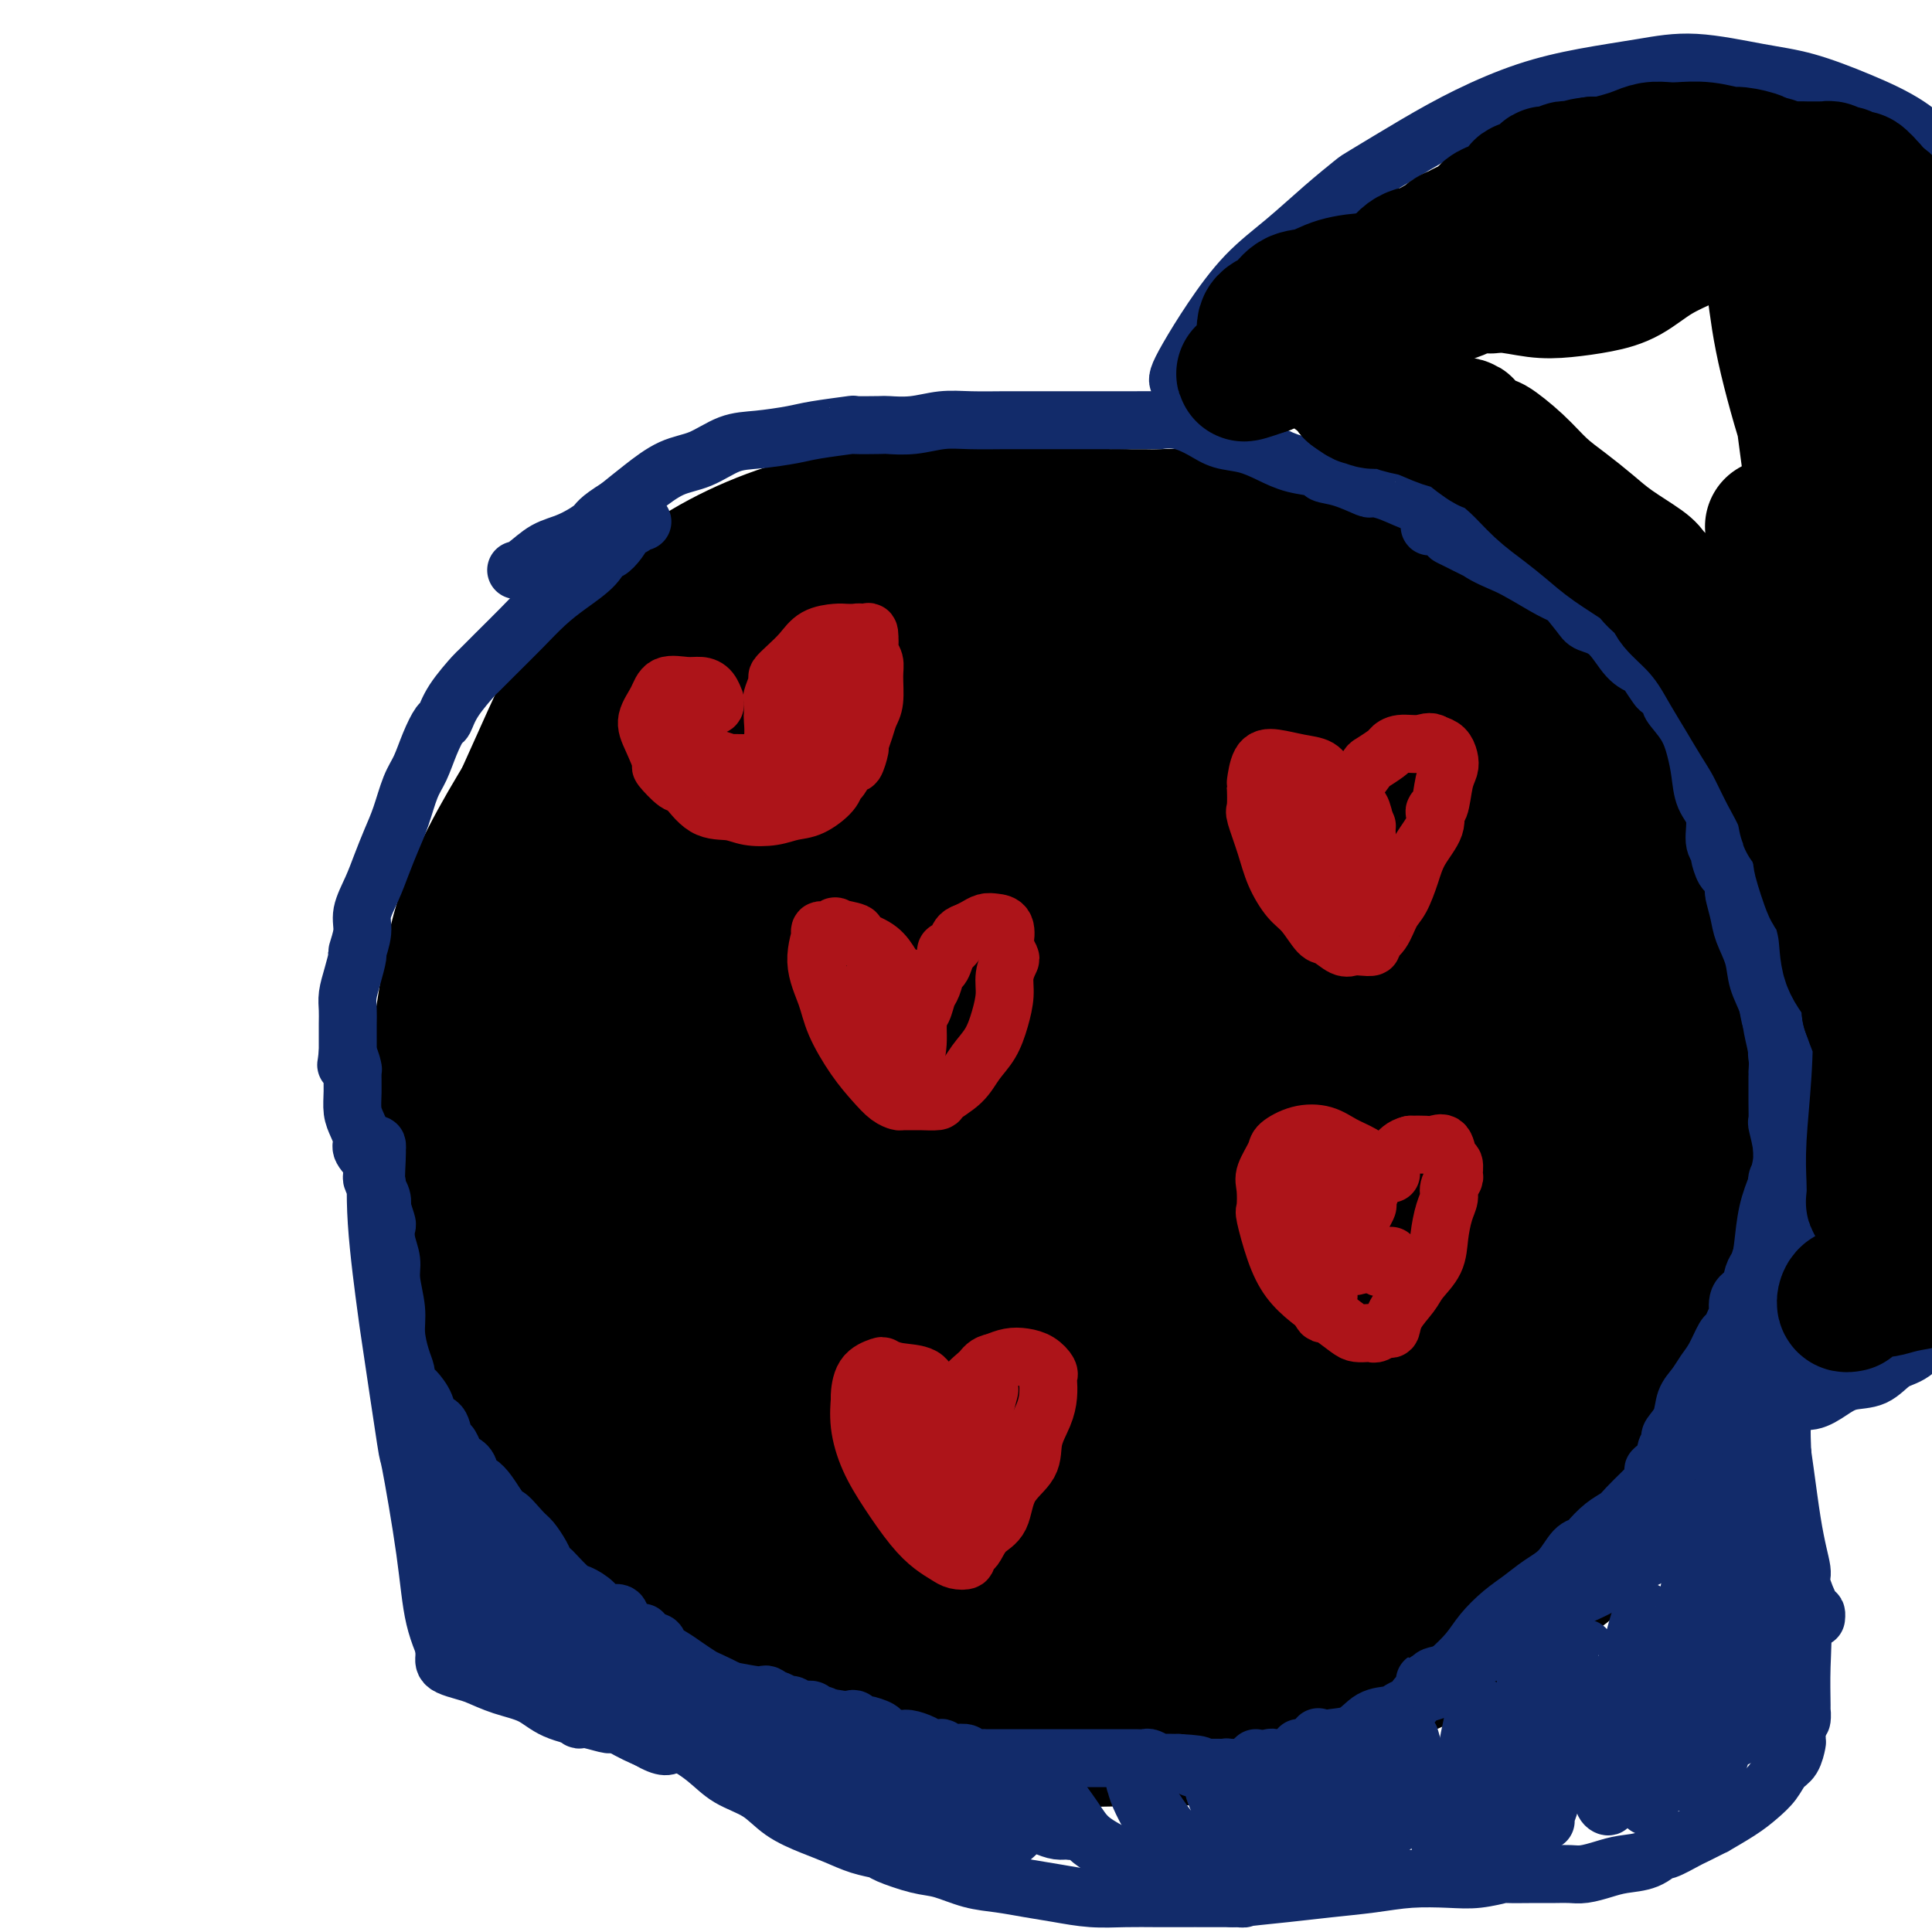 <svg viewBox='0 0 400 400' version='1.1' xmlns='http://www.w3.org/2000/svg' xmlns:xlink='http://www.w3.org/1999/xlink'><g fill='none' stroke='#000000' stroke-width='6' stroke-linecap='round' stroke-linejoin='round'><path d='M223,112c-3.841,-1.169 -7.682,-2.338 -11,-3c-3.318,-0.662 -6.115,-0.818 -7,-1c-0.885,-0.182 0.140,-0.391 -1,-1c-1.140,-0.609 -4.445,-1.616 -6,-2c-1.555,-0.384 -1.360,-0.143 -3,0c-1.640,0.143 -5.115,0.188 -9,0c-3.885,-0.188 -8.181,-0.610 -12,0c-3.819,0.610 -7.160,2.252 -11,4c-3.840,1.748 -8.178,3.603 -12,6c-3.822,2.397 -7.126,5.334 -11,9c-3.874,3.666 -8.316,8.059 -12,12c-3.684,3.941 -6.610,7.431 -8,9c-1.390,1.569 -1.244,1.219 -3,4c-1.756,2.781 -5.413,8.694 -7,11c-1.587,2.306 -1.105,1.006 -3,4c-1.895,2.994 -6.167,10.284 -9,16c-2.833,5.716 -4.227,9.860 -6,15c-1.773,5.140 -3.926,11.276 -5,17c-1.074,5.724 -1.071,11.037 -1,16c0.071,4.963 0.209,9.577 1,14c0.791,4.423 2.235,8.654 4,13c1.765,4.346 3.851,8.806 6,13c2.149,4.194 4.361,8.122 7,12c2.639,3.878 5.705,7.707 7,9c1.295,1.293 0.820,0.049 3,2c2.180,1.951 7.015,7.097 11,11c3.985,3.903 7.122,6.562 11,9c3.878,2.438 8.499,4.656 13,7c4.501,2.344 8.881,4.814 13,7c4.119,2.186 7.977,4.090 12,6c4.023,1.910 8.211,3.828 13,5c4.789,1.172 10.179,1.599 15,2c4.821,0.401 9.073,0.776 11,1c1.927,0.224 1.529,0.297 4,0c2.471,-0.297 7.811,-0.964 10,-1c2.189,-0.036 1.226,0.557 4,0c2.774,-0.557 9.285,-2.265 12,-3c2.715,-0.735 1.633,-0.496 4,-1c2.367,-0.504 8.184,-1.752 14,-3'/><path d='M261,331c9.961,-1.913 10.865,-2.697 14,-4c3.135,-1.303 8.503,-3.127 13,-5c4.497,-1.873 8.124,-3.797 12,-6c3.876,-2.203 8.001,-4.685 12,-7c3.999,-2.315 7.870,-4.464 11,-7c3.130,-2.536 5.517,-5.459 8,-8c2.483,-2.541 5.062,-4.699 7,-7c1.938,-2.301 3.234,-4.744 4,-6c0.766,-1.256 1.003,-1.326 2,-3c0.997,-1.674 2.754,-4.951 4,-8c1.246,-3.049 1.980,-5.870 3,-9c1.020,-3.130 2.325,-6.569 3,-10c0.675,-3.431 0.721,-6.854 1,-10c0.279,-3.146 0.792,-6.015 1,-9c0.208,-2.985 0.110,-6.087 0,-9c-0.110,-2.913 -0.234,-5.637 -1,-9c-0.766,-3.363 -2.174,-7.365 -3,-11c-0.826,-3.635 -1.070,-6.903 -2,-10c-0.930,-3.097 -2.547,-6.022 -4,-9c-1.453,-2.978 -2.742,-6.010 -4,-9c-1.258,-2.990 -2.484,-5.938 -4,-9c-1.516,-3.062 -3.320,-6.237 -5,-9c-1.680,-2.763 -3.234,-5.114 -5,-8c-1.766,-2.886 -3.742,-6.308 -6,-9c-2.258,-2.692 -4.798,-4.655 -7,-7c-2.202,-2.345 -4.065,-5.071 -5,-6c-0.935,-0.929 -0.943,-0.060 -2,-1c-1.057,-0.940 -3.163,-3.687 -6,-6c-2.837,-2.313 -6.404,-4.192 -9,-6c-2.596,-1.808 -4.222,-3.547 -7,-5c-2.778,-1.453 -6.710,-2.622 -10,-4c-3.290,-1.378 -5.940,-2.965 -9,-4c-3.060,-1.035 -6.530,-1.517 -10,-2'/><path d='M257,99c-6.049,-2.226 -6.672,-2.793 -9,-3c-2.328,-0.207 -6.361,-0.056 -8,0c-1.639,0.056 -0.886,0.015 -3,0c-2.114,-0.015 -7.097,-0.005 -11,0c-3.903,0.005 -6.725,0.005 -8,0c-1.275,-0.005 -1.002,-0.015 -3,0c-1.998,0.015 -6.266,0.054 -10,1c-3.734,0.946 -6.933,2.798 -10,4c-3.067,1.202 -6.001,1.754 -9,3c-2.999,1.246 -6.061,3.185 -9,5c-2.939,1.815 -5.754,3.506 -8,5c-2.246,1.494 -3.922,2.792 -5,4c-1.078,1.208 -1.560,2.325 -2,3c-0.440,0.675 -0.840,0.907 -1,1c-0.160,0.093 -0.080,0.046 0,0'/><path d='M160,131c-2.062,-0.631 -4.124,-1.261 -6,-1c-1.876,0.261 -3.567,1.414 -5,3c-1.433,1.586 -2.609,3.605 -5,6c-2.391,2.395 -5.999,5.168 -7,6c-1.001,0.832 0.605,-0.275 -1,2c-1.605,2.275 -6.420,7.932 -8,10c-1.580,2.068 0.075,0.547 -1,3c-1.075,2.453 -4.878,8.881 -8,15c-3.122,6.119 -5.561,11.930 -8,17c-2.439,5.070 -4.877,9.398 -5,10c-0.123,0.602 2.070,-2.523 4,-6c1.930,-3.477 3.599,-7.304 6,-12c2.401,-4.696 5.535,-10.259 9,-16c3.465,-5.741 7.260,-11.659 12,-18c4.740,-6.341 10.425,-13.105 14,-18c3.575,-4.895 5.039,-7.919 6,-9c0.961,-1.081 1.418,-0.217 2,-1c0.582,-0.783 1.288,-3.212 1,-4c-0.288,-0.788 -1.571,0.064 -4,2c-2.429,1.936 -6.005,4.957 -10,9c-3.995,4.043 -8.410,9.109 -13,16c-4.590,6.891 -9.355,15.607 -14,25c-4.645,9.393 -9.169,19.463 -13,29c-3.831,9.537 -6.969,18.541 -9,25c-2.031,6.459 -2.956,10.371 -3,12c-0.044,1.629 0.791,0.974 1,1c0.209,0.026 -0.210,0.735 1,-1c1.210,-1.735 4.048,-5.912 5,-7c0.952,-1.088 0.018,0.915 2,-2c1.982,-2.915 6.879,-10.748 11,-17c4.121,-6.252 7.465,-10.923 12,-18c4.535,-7.077 10.259,-16.559 16,-25c5.741,-8.441 11.497,-15.840 16,-22c4.503,-6.160 7.751,-11.080 11,-16'/><path d='M169,129c13.152,-18.346 8.532,-10.712 7,-8c-1.532,2.712 0.022,0.501 1,-1c0.978,-1.501 1.378,-2.292 1,-2c-0.378,0.292 -1.534,1.666 -2,2c-0.466,0.334 -0.244,-0.373 -2,2c-1.756,2.373 -5.492,7.827 -10,14c-4.508,6.173 -9.789,13.065 -15,21c-5.211,7.935 -10.352,16.912 -16,27c-5.648,10.088 -11.804,21.286 -16,31c-4.196,9.714 -6.433,17.945 -8,23c-1.567,5.055 -2.463,6.934 -2,7c0.463,0.066 2.284,-1.679 5,-5c2.716,-3.321 6.328,-8.216 8,-10c1.672,-1.784 1.403,-0.457 4,-4c2.597,-3.543 8.061,-11.956 10,-15c1.939,-3.044 0.352,-0.718 4,-5c3.648,-4.282 12.532,-15.172 21,-26c8.468,-10.828 16.521,-21.594 23,-30c6.479,-8.406 11.385,-14.451 15,-19c3.615,-4.549 5.939,-7.601 7,-9c1.061,-1.399 0.861,-1.146 -1,1c-1.861,2.146 -5.381,6.184 -10,12c-4.619,5.816 -10.335,13.409 -16,22c-5.665,8.591 -11.278,18.181 -17,28c-5.722,9.819 -11.555,19.868 -14,24c-2.445,4.132 -1.504,2.348 -3,6c-1.496,3.652 -5.430,12.739 -7,17c-1.570,4.261 -0.777,3.694 1,2c1.777,-1.694 4.538,-4.516 9,-9c4.462,-4.484 10.624,-10.630 15,-15c4.376,-4.370 6.964,-6.963 8,-8c1.036,-1.037 0.518,-0.519 0,0'/></g>
<g fill='none' stroke='#000000' stroke-width='28' stroke-linecap='round' stroke-linejoin='round'><path d='M255,201c-9.363,-4.528 -18.725,-9.057 -26,-11c-7.275,-1.943 -12.461,-1.302 -18,-1c-5.539,0.302 -11.430,0.263 -14,0c-2.570,-0.263 -1.818,-0.751 -5,0c-3.182,0.751 -10.297,2.739 -15,7c-4.703,4.261 -6.995,10.794 -8,13c-1.005,2.206 -0.723,0.086 -1,5c-0.277,4.914 -1.113,16.861 1,27c2.113,10.139 7.174,18.470 13,26c5.826,7.530 12.418,14.260 20,19c7.582,4.740 16.154,7.489 25,8c8.846,0.511 17.967,-1.216 26,-4c8.033,-2.784 14.977,-6.626 18,-8c3.023,-1.374 2.124,-0.281 6,-3c3.876,-2.719 12.525,-9.249 16,-12c3.475,-2.751 1.774,-1.721 4,-5c2.226,-3.279 8.379,-10.865 11,-14c2.621,-3.135 1.710,-1.820 3,-6c1.290,-4.180 4.782,-13.857 6,-23c1.218,-9.143 0.162,-17.752 -2,-26c-2.162,-8.248 -5.429,-16.136 -10,-24c-4.571,-7.864 -10.446,-15.705 -17,-23c-6.554,-7.295 -13.787,-14.045 -22,-19c-8.213,-4.955 -17.406,-8.114 -26,-10c-8.594,-1.886 -16.590,-2.501 -20,-3c-3.410,-0.499 -2.233,-0.884 -7,0c-4.767,0.884 -15.479,3.038 -20,4c-4.521,0.962 -2.852,0.731 -7,3c-4.148,2.269 -14.113,7.036 -18,9c-3.887,1.964 -1.697,1.125 -5,5c-3.303,3.875 -12.099,12.464 -18,22c-5.901,9.536 -8.909,20.019 -10,31c-1.091,10.981 -0.267,22.459 2,34c2.267,11.541 5.978,23.145 12,34c6.022,10.855 14.356,20.961 23,29c8.644,8.039 17.596,14.010 27,18c9.404,3.990 19.258,5.997 27,7c7.742,1.003 13.371,1.001 19,1'/><path d='M245,311c7.690,1.242 3.916,0.348 7,-1c3.084,-1.348 13.027,-3.149 17,-4c3.973,-0.851 1.977,-0.752 5,-3c3.023,-2.248 11.066,-6.843 17,-13c5.934,-6.157 9.761,-13.875 13,-22c3.239,-8.125 5.892,-16.655 7,-26c1.108,-9.345 0.672,-19.504 0,-29c-0.672,-9.496 -1.580,-18.330 -4,-26c-2.420,-7.670 -6.353,-14.175 -11,-20c-4.647,-5.825 -10.010,-10.971 -12,-13c-1.990,-2.029 -0.608,-0.942 -5,-3c-4.392,-2.058 -14.559,-7.262 -23,-11c-8.441,-3.738 -15.157,-6.009 -18,-7c-2.843,-0.991 -1.812,-0.703 -7,-2c-5.188,-1.297 -16.594,-4.178 -27,-5c-10.406,-0.822 -19.813,0.416 -29,3c-9.187,2.584 -18.153,6.513 -26,12c-7.847,5.487 -14.576,12.533 -21,21c-6.424,8.467 -12.544,18.357 -16,29c-3.456,10.643 -4.246,22.041 -4,33c0.246,10.959 1.530,21.479 5,31c3.470,9.521 9.127,18.041 11,22c1.873,3.959 -0.037,3.355 4,7c4.037,3.645 14.020,11.537 18,15c3.980,3.463 1.956,2.496 7,5c5.044,2.504 17.156,8.480 29,12c11.844,3.520 23.419,4.583 34,4c10.581,-0.583 20.166,-2.813 30,-6c9.834,-3.187 19.916,-7.333 29,-13c9.084,-5.667 17.170,-12.857 24,-20c6.830,-7.143 12.403,-14.241 17,-23c4.597,-8.759 8.218,-19.179 10,-29c1.782,-9.821 1.727,-19.042 2,-23c0.273,-3.958 0.875,-2.653 0,-8c-0.875,-5.347 -3.226,-17.347 -7,-27c-3.774,-9.653 -8.970,-16.958 -11,-20c-2.030,-3.042 -0.893,-1.819 -5,-6c-4.107,-4.181 -13.459,-13.766 -23,-20c-9.541,-6.234 -19.270,-9.117 -29,-12'/><path d='M253,113c-10.063,-3.341 -20.721,-5.695 -31,-7c-10.279,-1.305 -20.177,-1.562 -30,-1c-9.823,0.562 -19.569,1.942 -29,5c-9.431,3.058 -18.547,7.794 -26,14c-7.453,6.206 -13.241,13.883 -16,17c-2.759,3.117 -2.488,1.673 -5,7c-2.512,5.327 -7.809,17.425 -10,22c-2.191,4.575 -1.278,1.625 -2,8c-0.722,6.375 -3.079,22.074 -3,35c0.079,12.926 2.594,23.081 7,33c4.406,9.919 10.704,19.604 18,28c7.296,8.396 15.590,15.503 25,21c9.410,5.497 19.936,9.385 31,12c11.064,2.615 22.666,3.958 34,4c11.334,0.042 22.398,-1.217 33,-4c10.602,-2.783 20.741,-7.091 30,-12c9.259,-4.909 17.639,-10.419 25,-17c7.361,-6.581 13.705,-14.234 18,-22c4.295,-7.766 6.543,-15.644 8,-24c1.457,-8.356 2.125,-17.189 1,-26c-1.125,-8.811 -4.041,-17.601 -8,-26c-3.959,-8.399 -8.961,-16.408 -15,-24c-6.039,-7.592 -13.115,-14.766 -21,-21c-7.885,-6.234 -16.577,-11.526 -20,-14c-3.423,-2.474 -1.575,-2.130 -7,-4c-5.425,-1.870 -18.122,-5.955 -23,-8c-4.878,-2.045 -1.938,-2.052 -7,-2c-5.062,0.052 -18.127,0.163 -23,0c-4.873,-0.163 -1.553,-0.599 -7,1c-5.447,1.599 -19.659,5.233 -30,10c-10.341,4.767 -16.811,10.667 -24,18c-7.189,7.333 -15.098,16.100 -21,26c-5.902,9.900 -9.799,20.932 -12,32c-2.201,11.068 -2.708,22.172 -2,33c0.708,10.828 2.631,21.379 7,31c4.369,9.621 11.185,18.310 18,27'/><path d='M136,285c6.973,7.216 15.407,11.755 19,14c3.593,2.245 2.347,2.197 8,4c5.653,1.803 18.207,5.456 23,7c4.793,1.544 1.826,0.977 8,1c6.174,0.023 21.489,0.635 34,-1c12.511,-1.635 22.219,-5.516 32,-10c9.781,-4.484 19.637,-9.570 28,-16c8.363,-6.430 15.234,-14.206 21,-22c5.766,-7.794 10.428,-15.608 13,-24c2.572,-8.392 3.054,-17.361 3,-26c-0.054,-8.639 -0.642,-16.948 -1,-20c-0.358,-3.052 -0.484,-0.849 -3,-6c-2.516,-5.151 -7.423,-17.657 -13,-27c-5.577,-9.343 -11.825,-15.522 -14,-18c-2.175,-2.478 -0.277,-1.255 -5,-5c-4.723,-3.745 -16.068,-12.459 -26,-18c-9.932,-5.541 -18.450,-7.910 -28,-9c-9.550,-1.090 -20.133,-0.902 -30,1c-9.867,1.902 -19.019,5.518 -28,10c-8.981,4.482 -17.791,9.829 -26,16c-8.209,6.171 -15.817,13.164 -22,22c-6.183,8.836 -10.942,19.515 -14,30c-3.058,10.485 -4.417,20.776 -5,25c-0.583,4.224 -0.392,2.380 0,8c0.392,5.620 0.983,18.702 1,24c0.017,5.298 -0.540,2.811 2,7c2.540,4.189 8.178,15.053 15,24c6.822,8.947 14.827,15.976 24,22c9.173,6.024 19.514,11.044 30,14c10.486,2.956 21.118,3.847 31,4c9.882,0.153 19.014,-0.434 28,-2c8.986,-1.566 17.828,-4.111 25,-8c7.172,-3.889 12.676,-9.122 15,-11c2.324,-1.878 1.468,-0.401 4,-3c2.532,-2.599 8.450,-9.274 11,-12c2.550,-2.726 1.730,-1.504 3,-5c1.270,-3.496 4.629,-11.710 6,-15c1.371,-3.290 0.754,-1.655 1,-6c0.246,-4.345 1.356,-14.670 1,-24c-0.356,-9.330 -2.178,-17.665 -4,-26'/><path d='M303,204c-2.357,-8.563 -6.251,-16.971 -10,-25c-3.749,-8.029 -7.353,-15.681 -13,-23c-5.647,-7.319 -13.335,-14.307 -21,-20c-7.665,-5.693 -15.306,-10.092 -24,-13c-8.694,-2.908 -18.441,-4.326 -22,-5c-3.559,-0.674 -0.930,-0.603 -6,-1c-5.070,-0.397 -17.839,-1.262 -28,0c-10.161,1.262 -17.716,4.650 -21,6c-3.284,1.350 -2.298,0.662 -7,4c-4.702,3.338 -15.091,10.704 -23,19c-7.909,8.296 -13.339,17.524 -17,27c-3.661,9.476 -5.553,19.199 -6,29c-0.447,9.801 0.551,19.678 3,30c2.449,10.322 6.348,21.089 12,31c5.652,9.911 13.057,18.968 21,27c7.943,8.032 16.424,15.040 25,20c8.576,4.960 17.247,7.874 21,9c3.753,1.126 2.588,0.466 8,1c5.412,0.534 17.402,2.263 22,3c4.598,0.737 1.805,0.482 7,0c5.195,-0.482 18.377,-1.193 29,-3c10.623,-1.807 18.688,-4.712 26,-9c7.312,-4.288 13.873,-9.959 20,-16c6.127,-6.041 11.820,-12.452 16,-20c4.180,-7.548 6.847,-16.234 9,-25c2.153,-8.766 3.792,-17.614 4,-27c0.208,-9.386 -1.016,-19.311 -3,-28c-1.984,-8.689 -4.728,-16.142 -6,-19c-1.272,-2.858 -1.073,-1.120 -4,-5c-2.927,-3.880 -8.981,-13.377 -11,-17c-2.019,-3.623 -0.002,-1.372 -4,-4c-3.998,-2.628 -14.011,-10.137 -23,-15c-8.989,-4.863 -16.953,-7.082 -26,-9c-9.047,-1.918 -19.178,-3.535 -29,-3c-9.822,0.535 -19.337,3.221 -29,7c-9.663,3.779 -19.475,8.651 -28,15c-8.525,6.349 -15.762,14.174 -23,22'/><path d='M142,167c-6.958,8.198 -12.852,17.692 -17,28c-4.148,10.308 -6.548,21.429 -8,26c-1.452,4.571 -1.954,2.590 -2,9c-0.046,6.410 0.365,21.209 0,27c-0.365,5.791 -1.506,2.573 0,8c1.506,5.427 5.660,19.499 7,25c1.340,5.501 -0.132,2.433 3,7c3.132,4.567 10.868,16.770 19,25c8.132,8.230 16.658,12.486 26,15c9.342,2.514 19.499,3.286 30,3c10.501,-0.286 21.346,-1.630 31,-4c9.654,-2.370 18.115,-5.765 27,-11c8.885,-5.235 18.193,-12.309 25,-20c6.807,-7.691 11.114,-16.000 13,-19c1.886,-3.000 1.352,-0.691 3,-6c1.648,-5.309 5.476,-18.236 7,-23c1.524,-4.764 0.742,-1.367 1,-7c0.258,-5.633 1.555,-20.298 1,-32c-0.555,-11.702 -2.963,-20.440 -7,-29c-4.037,-8.560 -9.703,-16.940 -17,-24c-7.297,-7.060 -16.225,-12.800 -26,-17c-9.775,-4.200 -20.396,-6.861 -31,-9c-10.604,-2.139 -21.190,-3.756 -32,-3c-10.810,0.756 -21.842,3.885 -31,8c-9.158,4.115 -16.441,9.217 -20,11c-3.559,1.783 -3.394,0.246 -7,4c-3.606,3.754 -10.982,12.799 -14,16c-3.018,3.201 -1.676,0.559 -4,5c-2.324,4.441 -8.312,15.965 -11,27c-2.688,11.035 -2.076,21.582 0,32c2.076,10.418 5.616,20.709 11,30c5.384,9.291 12.611,17.584 21,24c8.389,6.416 17.939,10.956 28,14c10.061,3.044 20.632,4.593 31,4c10.368,-0.593 20.534,-3.327 30,-7c9.466,-3.673 18.233,-8.285 22,-10c3.767,-1.715 2.536,-0.532 7,-3c4.464,-2.468 14.625,-8.588 19,-11c4.375,-2.412 2.964,-1.118 6,-4c3.036,-2.882 10.518,-9.941 18,-17'/><path d='M301,259c4.942,-5.713 8.299,-11.496 10,-18c1.701,-6.504 1.748,-13.727 1,-21c-0.748,-7.273 -2.291,-14.594 -6,-22c-3.709,-7.406 -9.583,-14.898 -16,-22c-6.417,-7.102 -13.378,-13.815 -22,-20c-8.622,-6.185 -18.906,-11.840 -29,-16c-10.094,-4.160 -19.997,-6.823 -24,-8c-4.003,-1.177 -2.106,-0.868 -8,-1c-5.894,-0.132 -19.579,-0.704 -25,-1c-5.421,-0.296 -2.578,-0.314 -8,1c-5.422,1.314 -19.109,3.962 -30,9c-10.891,5.038 -18.985,12.467 -26,21c-7.015,8.533 -12.951,18.172 -17,28c-4.049,9.828 -6.211,19.846 -6,31c0.211,11.154 2.795,23.445 7,34c4.205,10.555 10.033,19.375 17,27c6.967,7.625 15.075,14.056 23,18c7.925,3.944 15.666,5.403 19,6c3.334,0.597 2.259,0.334 7,0c4.741,-0.334 15.298,-0.738 24,-3c8.702,-2.262 15.548,-6.381 22,-11c6.452,-4.619 12.509,-9.739 17,-16c4.491,-6.261 7.414,-13.664 10,-21c2.586,-7.336 4.834,-14.604 6,-22c1.166,-7.396 1.252,-14.921 0,-22c-1.252,-7.079 -3.840,-13.712 -7,-20c-3.160,-6.288 -6.890,-12.229 -12,-17c-5.110,-4.771 -11.599,-8.371 -14,-10c-2.401,-1.629 -0.715,-1.287 -5,-3c-4.285,-1.713 -14.541,-5.481 -24,-8c-9.459,-2.519 -18.120,-3.788 -27,-3c-8.880,0.788 -17.978,3.634 -26,8c-8.022,4.366 -14.967,10.252 -21,18c-6.033,7.748 -11.152,17.356 -14,27c-2.848,9.644 -3.424,19.322 -4,29'/><path d='M93,231c-0.455,9.484 0.406,18.695 3,27c2.594,8.305 6.919,15.705 13,23c6.081,7.295 13.917,14.486 22,20c8.083,5.514 16.412,9.352 20,11c3.588,1.648 2.433,1.104 8,2c5.567,0.896 17.854,3.230 29,4c11.146,0.770 21.149,-0.024 31,-2c9.851,-1.976 19.550,-5.134 29,-9c9.450,-3.866 18.650,-8.440 27,-14c8.350,-5.560 15.848,-12.107 22,-19c6.152,-6.893 10.958,-14.131 15,-22c4.042,-7.869 7.320,-16.369 9,-24c1.680,-7.631 1.761,-14.395 2,-17c0.239,-2.605 0.638,-1.052 0,-5c-0.638,-3.948 -2.311,-13.398 -3,-17c-0.689,-3.602 -0.395,-1.356 -3,-5c-2.605,-3.644 -8.109,-13.178 -14,-20c-5.891,-6.822 -12.167,-10.934 -20,-15c-7.833,-4.066 -17.221,-8.087 -27,-11c-9.779,-2.913 -19.947,-4.718 -30,-5c-10.053,-0.282 -19.990,0.958 -29,3c-9.010,2.042 -17.094,4.884 -25,10c-7.906,5.116 -15.634,12.506 -21,20c-5.366,7.494 -8.371,15.092 -10,18c-1.629,2.908 -1.881,1.125 -3,6c-1.119,4.875 -3.104,16.409 -4,21c-0.896,4.591 -0.702,2.241 0,8c0.702,5.759 1.912,19.627 5,31c3.088,11.373 8.056,20.250 14,29c5.944,8.750 12.866,17.371 21,24c8.134,6.629 17.479,11.264 27,14c9.521,2.736 19.218,3.573 29,3c9.782,-0.573 19.649,-2.557 30,-6c10.351,-3.443 21.187,-8.346 30,-14c8.813,-5.654 15.604,-12.061 19,-15c3.396,-2.939 3.399,-2.411 6,-6c2.601,-3.589 7.801,-11.294 13,-19'/><path d='M328,260c2.372,-2.987 1.802,-0.956 4,-6c2.198,-5.044 7.166,-17.165 9,-27c1.834,-9.835 0.535,-17.384 -1,-25c-1.535,-7.616 -3.306,-15.300 -7,-23c-3.694,-7.700 -9.310,-15.418 -15,-22c-5.690,-6.582 -11.453,-12.029 -18,-17c-6.547,-4.971 -13.880,-9.467 -22,-13c-8.120,-3.533 -17.029,-6.102 -25,-7c-7.971,-0.898 -15.004,-0.124 -18,0c-2.996,0.124 -1.953,-0.402 -6,1c-4.047,1.402 -13.183,4.734 -17,6c-3.817,1.266 -2.314,0.467 -6,3c-3.686,2.533 -12.562,8.397 -20,15c-7.438,6.603 -13.437,13.945 -18,22c-4.563,8.055 -7.691,16.824 -10,27c-2.309,10.176 -3.799,21.761 -3,33c0.799,11.239 3.889,22.132 8,32c4.111,9.868 9.245,18.710 16,27c6.755,8.290 15.132,16.027 24,21c8.868,4.973 18.227,7.181 28,8c9.773,0.819 19.960,0.248 24,0c4.040,-0.248 1.933,-0.172 8,-2c6.067,-1.828 20.310,-5.561 32,-10c11.690,-4.439 20.828,-9.584 29,-15c8.172,-5.416 15.377,-11.105 22,-17c6.623,-5.895 12.666,-11.998 16,-18c3.334,-6.002 3.961,-11.902 4,-18c0.039,-6.098 -0.511,-12.392 -3,-19c-2.489,-6.608 -6.917,-13.528 -12,-20c-5.083,-6.472 -10.821,-12.494 -13,-15c-2.179,-2.506 -0.800,-1.497 -5,-5c-4.200,-3.503 -13.980,-11.520 -23,-17c-9.020,-5.480 -17.279,-8.424 -21,-10c-3.721,-1.576 -2.905,-1.783 -8,-3c-5.095,-1.217 -16.103,-3.443 -26,-4c-9.897,-0.557 -18.685,0.555 -27,3c-8.315,2.445 -16.158,6.222 -24,10'/><path d='M204,155c-7.633,4.192 -14.716,9.673 -21,16c-6.284,6.327 -11.771,13.501 -16,22c-4.229,8.499 -7.202,18.323 -9,28c-1.798,9.677 -2.420,19.207 -3,23c-0.580,3.793 -1.117,1.850 0,8c1.117,6.150 3.888,20.394 5,26c1.112,5.606 0.565,2.573 3,8c2.435,5.427 7.851,19.312 10,25c2.149,5.688 1.030,3.177 5,7c3.970,3.823 13.030,13.981 21,20c7.970,6.019 14.850,7.901 23,9c8.150,1.099 17.570,1.417 26,0c8.430,-1.417 15.870,-4.569 23,-9c7.130,-4.431 13.950,-10.141 20,-17c6.050,-6.859 11.331,-14.869 16,-23c4.669,-8.131 8.728,-16.385 11,-25c2.272,-8.615 2.758,-17.593 3,-27c0.242,-9.407 0.239,-19.245 -2,-28c-2.239,-8.755 -6.715,-16.428 -12,-24c-5.285,-7.572 -11.381,-15.042 -19,-22c-7.619,-6.958 -16.763,-13.404 -26,-18c-9.237,-4.596 -18.568,-7.342 -28,-9c-9.432,-1.658 -18.966,-2.230 -28,-1c-9.034,1.230 -17.566,4.260 -25,9c-7.434,4.740 -13.768,11.189 -19,18c-5.232,6.811 -9.362,13.983 -12,23c-2.638,9.017 -3.783,19.878 -3,30c0.783,10.122 3.496,19.503 8,29c4.504,9.497 10.800,19.108 18,27c7.200,7.892 15.305,14.065 23,18c7.695,3.935 14.980,5.632 23,6c8.020,0.368 16.775,-0.593 25,-3c8.225,-2.407 15.922,-6.259 22,-11c6.078,-4.741 10.539,-10.370 15,-16'/><path d='M281,274c3.852,-5.614 5.983,-11.650 7,-14c1.017,-2.350 0.920,-1.015 2,-5c1.080,-3.985 3.335,-13.289 3,-21c-0.335,-7.711 -3.262,-13.830 -7,-21c-3.738,-7.170 -8.288,-15.392 -14,-23c-5.712,-7.608 -12.586,-14.602 -20,-20c-7.414,-5.398 -15.368,-9.198 -23,-11c-7.632,-1.802 -14.942,-1.604 -22,1c-7.058,2.604 -13.864,7.615 -19,14c-5.136,6.385 -8.601,14.145 -10,22c-1.399,7.855 -0.731,15.805 -1,19c-0.269,3.195 -1.477,1.635 0,6c1.477,4.365 5.637,14.655 7,19c1.363,4.345 -0.070,2.746 3,6c3.070,3.254 10.645,11.360 18,17c7.355,5.640 14.492,8.815 22,10c7.508,1.185 15.386,0.381 22,-2c6.614,-2.381 11.962,-6.338 17,-11c5.038,-4.662 9.765,-10.028 13,-16c3.235,-5.972 4.976,-12.551 6,-19c1.024,-6.449 1.330,-12.768 -1,-19c-2.330,-6.232 -7.296,-12.378 -9,-15c-1.704,-2.622 -0.147,-1.719 -3,-5c-2.853,-3.281 -10.118,-10.744 -13,-14c-2.882,-3.256 -1.382,-2.304 -5,-4c-3.618,-1.696 -12.354,-6.041 -20,-7c-7.646,-0.959 -14.202,1.466 -20,6c-5.798,4.534 -10.837,11.176 -14,19c-3.163,7.824 -4.449,16.830 -4,26c0.449,9.170 2.633,18.504 6,26c3.367,7.496 7.919,13.153 13,17c5.081,3.847 10.692,5.882 16,6c5.308,0.118 10.312,-1.681 15,-5c4.688,-3.319 9.061,-8.158 11,-10c1.939,-1.842 1.445,-0.688 3,-4c1.555,-3.312 5.159,-11.089 7,-18c1.841,-6.911 1.921,-12.955 2,-19'/><path d='M269,205c-0.879,-6.416 -4.078,-12.957 -7,-19c-2.922,-6.043 -5.568,-11.589 -9,-15c-3.432,-3.411 -7.651,-4.686 -11,-4c-3.349,0.686 -5.827,3.333 -7,8c-1.173,4.667 -1.041,11.355 -1,14c0.041,2.645 -0.009,1.247 0,6c0.009,4.753 0.078,15.656 0,20c-0.078,4.344 -0.305,2.129 1,6c1.305,3.871 4.140,13.829 7,20c2.860,6.171 5.745,8.557 9,10c3.255,1.443 6.879,1.944 11,1c4.121,-0.944 8.738,-3.333 12,-7c3.262,-3.667 5.169,-8.613 7,-14c1.831,-5.387 3.586,-11.216 3,-17c-0.586,-5.784 -3.512,-11.522 -7,-16c-3.488,-4.478 -7.536,-7.695 -9,-9c-1.464,-1.305 -0.343,-0.696 -3,-2c-2.657,-1.304 -9.090,-4.519 -12,-6c-2.910,-1.481 -2.296,-1.227 -5,-1c-2.704,0.227 -8.725,0.426 -13,3c-4.275,2.574 -6.804,7.522 -9,14c-2.196,6.478 -4.059,14.486 -5,22c-0.941,7.514 -0.962,14.533 1,20c1.962,5.467 5.906,9.383 9,12c3.094,2.617 5.338,3.935 9,4c3.662,0.065 8.741,-1.123 13,-4c4.259,-2.877 7.698,-7.442 9,-9c1.302,-1.558 0.468,-0.110 2,-3c1.532,-2.890 5.431,-10.119 7,-13c1.569,-2.881 0.808,-1.414 1,-4c0.192,-2.586 1.336,-9.224 2,-12c0.664,-2.776 0.847,-1.692 0,-4c-0.847,-2.308 -2.724,-8.010 -6,-12c-3.276,-3.990 -7.953,-6.268 -13,-8c-5.047,-1.732 -10.466,-2.918 -16,-3c-5.534,-0.082 -11.182,0.939 -16,4c-4.818,3.061 -8.805,8.160 -12,15c-3.195,6.840 -5.597,15.420 -8,24'/><path d='M203,226c-1.415,7.195 -0.951,13.183 -1,16c-0.049,2.817 -0.610,2.464 0,6c0.610,3.536 2.390,10.962 3,14c0.610,3.038 0.051,1.689 2,4c1.949,2.311 6.407,8.282 8,11c1.593,2.718 0.321,2.185 3,4c2.679,1.815 9.310,5.979 15,8c5.690,2.021 10.440,1.898 16,0c5.560,-1.898 11.928,-5.572 17,-10c5.072,-4.428 8.846,-9.612 12,-16c3.154,-6.388 5.688,-13.982 7,-22c1.312,-8.018 1.401,-16.460 1,-24c-0.401,-7.540 -1.293,-14.176 -2,-17c-0.707,-2.824 -1.229,-1.835 -3,-6c-1.771,-4.165 -4.789,-13.484 -6,-17c-1.211,-3.516 -0.614,-1.229 -3,-4c-2.386,-2.771 -7.755,-10.601 -13,-16c-5.245,-5.399 -10.365,-8.368 -16,-12c-5.635,-3.632 -11.784,-7.925 -18,-11c-6.216,-3.075 -12.499,-4.930 -19,-6c-6.501,-1.070 -13.221,-1.356 -20,-1c-6.779,0.356 -13.616,1.353 -20,4c-6.384,2.647 -12.315,6.945 -18,12c-5.685,5.055 -11.123,10.867 -16,17c-4.877,6.133 -9.193,12.587 -11,15c-1.807,2.413 -1.107,0.784 -3,4c-1.893,3.216 -6.381,11.278 -10,18c-3.619,6.722 -6.371,12.103 -9,18c-2.629,5.897 -5.137,12.310 -6,19c-0.863,6.690 -0.082,13.656 0,20c0.082,6.344 -0.534,12.065 0,17c0.534,4.935 2.217,9.085 4,13c1.783,3.915 3.667,7.594 6,11c2.333,3.406 5.117,6.537 8,10c2.883,3.463 5.866,7.258 9,11c3.134,3.742 6.421,7.430 8,9c1.579,1.570 1.451,1.020 3,2c1.549,0.980 4.774,3.490 8,6'/><path d='M139,333c2.997,2.569 0.990,0.491 3,1c2.010,0.509 8.037,3.606 13,6c4.963,2.394 8.860,4.084 13,5c4.140,0.916 8.522,1.058 13,2c4.478,0.942 9.053,2.684 13,4c3.947,1.316 7.265,2.207 11,3c3.735,0.793 7.888,1.487 12,2c4.112,0.513 8.182,0.845 12,1c3.818,0.155 7.384,0.132 11,0c3.616,-0.132 7.282,-0.375 11,-1c3.718,-0.625 7.486,-1.634 11,-3c3.514,-1.366 6.773,-3.088 10,-5c3.227,-1.912 6.423,-4.013 10,-6c3.577,-1.987 7.537,-3.861 11,-6c3.463,-2.139 6.431,-4.542 9,-7c2.569,-2.458 4.741,-4.969 6,-6c1.259,-1.031 1.606,-0.581 3,-2c1.394,-1.419 3.834,-4.706 5,-6c1.166,-1.294 1.057,-0.595 2,-2c0.943,-1.405 2.938,-4.914 4,-6c1.062,-1.086 1.190,0.252 2,-1c0.810,-1.252 2.301,-5.095 4,-8c1.699,-2.905 3.607,-4.871 5,-7c1.393,-2.129 2.272,-4.419 3,-7c0.728,-2.581 1.305,-5.452 2,-8c0.695,-2.548 1.507,-4.773 2,-7c0.493,-2.227 0.668,-4.458 1,-7c0.332,-2.542 0.821,-5.396 1,-8c0.179,-2.604 0.050,-4.957 0,-6c-0.050,-1.043 -0.019,-0.775 0,-2c0.019,-1.225 0.028,-3.943 0,-5c-0.028,-1.057 -0.093,-0.454 0,-2c0.093,-1.546 0.345,-5.240 0,-8c-0.345,-2.760 -1.288,-4.585 -2,-7c-0.712,-2.415 -1.192,-5.419 -2,-8c-0.808,-2.581 -1.945,-4.737 -3,-7c-1.055,-2.263 -2.027,-4.631 -3,-7'/><path d='M332,202c-2.192,-5.763 -2.670,-5.671 -4,-7c-1.330,-1.329 -3.510,-4.078 -4,-5c-0.490,-0.922 0.710,-0.018 0,-1c-0.710,-0.982 -3.328,-3.850 -4,-5c-0.672,-1.150 0.604,-0.581 0,-2c-0.604,-1.419 -3.089,-4.825 -5,-7c-1.911,-2.175 -3.249,-3.118 -5,-5c-1.751,-1.882 -3.915,-4.701 -6,-7c-2.085,-2.299 -4.089,-4.077 -6,-6c-1.911,-1.923 -3.727,-3.992 -6,-6c-2.273,-2.008 -5.002,-3.954 -8,-6c-2.998,-2.046 -6.265,-4.193 -9,-6c-2.735,-1.807 -4.939,-3.275 -6,-4c-1.061,-0.725 -0.981,-0.708 -3,-2c-2.019,-1.292 -6.138,-3.894 -10,-6c-3.862,-2.106 -7.467,-3.716 -11,-5c-3.533,-1.284 -6.995,-2.241 -11,-3c-4.005,-0.759 -8.555,-1.320 -13,-2c-4.445,-0.680 -8.787,-1.478 -13,-2c-4.213,-0.522 -8.299,-0.768 -13,-1c-4.701,-0.232 -10.018,-0.449 -15,0c-4.982,0.449 -9.630,1.564 -14,3c-4.370,1.436 -8.463,3.193 -10,4c-1.537,0.807 -0.519,0.664 -3,2c-2.481,1.336 -8.460,4.150 -13,7c-4.540,2.850 -7.640,5.736 -9,7c-1.360,1.264 -0.980,0.907 -3,3c-2.020,2.093 -6.442,6.637 -10,11c-3.558,4.363 -6.253,8.544 -9,13c-2.747,4.456 -5.546,9.187 -8,14c-2.454,4.813 -4.562,9.707 -6,15c-1.438,5.293 -2.205,10.984 -3,16c-0.795,5.016 -1.619,9.355 -2,14c-0.381,4.645 -0.319,9.596 0,14c0.319,4.404 0.893,8.263 1,10c0.107,1.737 -0.255,1.354 0,3c0.255,1.646 1.128,5.323 2,9'/><path d='M93,259c0.522,5.678 0.327,1.873 1,3c0.673,1.127 2.214,7.186 4,12c1.786,4.814 3.817,8.382 6,12c2.183,3.618 4.516,7.286 7,11c2.484,3.714 5.117,7.473 8,11c2.883,3.527 6.016,6.823 9,10c2.984,3.177 5.818,6.234 9,9c3.182,2.766 6.713,5.239 8,6c1.287,0.761 0.329,-0.191 2,1c1.671,1.191 5.969,4.525 8,6c2.031,1.475 1.793,1.090 4,2c2.207,0.910 6.858,3.113 11,5c4.142,1.887 7.775,3.458 12,5c4.225,1.542 9.042,3.056 13,4c3.958,0.944 7.057,1.319 11,2c3.943,0.681 8.729,1.667 13,2c4.271,0.333 8.028,0.011 12,0c3.972,-0.011 8.158,0.287 12,0c3.842,-0.287 7.341,-1.160 11,-2c3.659,-0.840 7.479,-1.649 9,-2c1.521,-0.351 0.744,-0.245 3,-1c2.256,-0.755 7.546,-2.372 12,-4c4.454,-1.628 8.074,-3.269 12,-5c3.926,-1.731 8.159,-3.553 12,-6c3.841,-2.447 7.288,-5.521 11,-8c3.712,-2.479 7.687,-4.365 11,-7c3.313,-2.635 5.964,-6.021 9,-9c3.036,-2.979 6.456,-5.553 9,-8c2.544,-2.447 4.214,-4.768 5,-6c0.786,-1.232 0.690,-1.374 2,-3c1.310,-1.626 4.025,-4.735 5,-6c0.975,-1.265 0.211,-0.688 1,-2c0.789,-1.312 3.132,-4.515 4,-6c0.868,-1.485 0.260,-1.251 1,-3c0.740,-1.749 2.827,-5.479 4,-9c1.173,-3.521 1.431,-6.833 2,-10c0.569,-3.167 1.448,-6.191 2,-9c0.552,-2.809 0.776,-5.405 1,-8'/><path d='M369,246c1.814,-7.622 1.350,-7.179 1,-9c-0.350,-1.821 -0.587,-5.908 -1,-9c-0.413,-3.092 -1.004,-5.190 -1,-6c0.004,-0.810 0.602,-0.333 0,-2c-0.602,-1.667 -2.403,-5.480 -3,-7c-0.597,-1.520 0.010,-0.748 0,-2c-0.010,-1.252 -0.637,-4.527 -1,-6c-0.363,-1.473 -0.462,-1.143 -1,-3c-0.538,-1.857 -1.516,-5.901 -3,-9c-1.484,-3.099 -3.473,-5.251 -5,-8c-1.527,-2.749 -2.592,-6.093 -4,-9c-1.408,-2.907 -3.160,-5.376 -5,-8c-1.840,-2.624 -3.767,-5.401 -6,-8c-2.233,-2.599 -4.773,-5.019 -7,-7c-2.227,-1.981 -4.143,-3.524 -5,-4c-0.857,-0.476 -0.656,0.114 -2,-1c-1.344,-1.114 -4.235,-3.933 -7,-6c-2.765,-2.067 -5.405,-3.382 -8,-5c-2.595,-1.618 -5.146,-3.538 -8,-5c-2.854,-1.462 -6.013,-2.466 -9,-4c-2.987,-1.534 -5.804,-3.597 -9,-5c-3.196,-1.403 -6.771,-2.144 -10,-3c-3.229,-0.856 -6.114,-1.827 -9,-3c-2.886,-1.173 -5.775,-2.548 -9,-3c-3.225,-0.452 -6.785,0.019 -8,0c-1.215,-0.019 -0.084,-0.528 -2,-1c-1.916,-0.472 -6.881,-0.905 -9,-1c-2.119,-0.095 -1.394,0.149 -3,0c-1.606,-0.149 -5.544,-0.691 -9,-1c-3.456,-0.309 -6.429,-0.384 -10,0c-3.571,0.384 -7.742,1.227 -11,2c-3.258,0.773 -5.605,1.475 -9,3c-3.395,1.525 -7.837,3.872 -10,5c-2.163,1.128 -2.047,1.037 -2,1c0.047,-0.037 0.023,-0.018 0,0'/></g>
<g fill='none' stroke='#AD1419' stroke-width='12' stroke-linecap='round' stroke-linejoin='round'><path d='M188,204c0.095,-0.290 0.190,-0.581 0,-1c-0.190,-0.419 -0.666,-0.967 -1,-1c-0.334,-0.033 -0.526,0.447 -1,0c-0.474,-0.447 -1.229,-1.822 -2,-3c-0.771,-1.178 -1.559,-2.159 -3,-3c-1.441,-0.841 -3.536,-1.541 -4,-2c-0.464,-0.459 0.704,-0.678 0,-1c-0.704,-0.322 -3.280,-0.749 -4,-1c-0.720,-0.251 0.416,-0.326 0,0c-0.416,0.326 -2.384,1.053 -3,1c-0.616,-0.053 0.120,-0.886 0,0c-0.120,0.886 -1.095,3.489 -1,6c0.095,2.511 1.261,4.928 2,7c0.739,2.072 1.053,3.799 2,6c0.947,2.201 2.528,4.877 4,7c1.472,2.123 2.836,3.693 4,5c1.164,1.307 2.127,2.350 3,3c0.873,0.650 1.657,0.907 2,1c0.343,0.093 0.246,0.023 1,0c0.754,-0.023 2.358,-0.000 3,0c0.642,0.000 0.321,-0.022 1,0c0.679,0.022 2.360,0.090 3,0c0.640,-0.090 0.241,-0.336 1,-1c0.759,-0.664 2.677,-1.745 4,-3c1.323,-1.255 2.052,-2.684 3,-4c0.948,-1.316 2.114,-2.517 3,-4c0.886,-1.483 1.492,-3.247 2,-5c0.508,-1.753 0.917,-3.496 1,-5c0.083,-1.504 -0.160,-2.768 0,-4c0.160,-1.232 0.724,-2.432 1,-3c0.276,-0.568 0.264,-0.506 0,-1c-0.264,-0.494 -0.781,-1.545 -1,-2c-0.219,-0.455 -0.142,-0.315 0,-1c0.142,-0.685 0.347,-2.195 0,-3c-0.347,-0.805 -1.248,-0.907 -2,-1c-0.752,-0.093 -1.356,-0.179 -2,0c-0.644,0.179 -1.327,0.623 -2,1c-0.673,0.377 -1.337,0.689 -2,1'/><path d='M200,193c-1.566,0.474 -1.480,1.158 -2,2c-0.520,0.842 -1.645,1.843 -2,2c-0.355,0.157 0.059,-0.531 0,0c-0.059,0.531 -0.593,2.282 -1,3c-0.407,0.718 -0.687,0.403 -1,1c-0.313,0.597 -0.657,2.106 -1,3c-0.343,0.894 -0.683,1.171 -1,2c-0.317,0.829 -0.610,2.208 -1,3c-0.390,0.792 -0.878,0.996 -1,1c-0.122,0.004 0.122,-0.194 0,0c-0.122,0.194 -0.609,0.779 -1,1c-0.391,0.221 -0.686,0.077 -1,0c-0.314,-0.077 -0.647,-0.089 -1,0c-0.353,0.089 -0.725,0.278 -1,0c-0.275,-0.278 -0.453,-1.022 -1,-2c-0.547,-0.978 -1.463,-2.188 -2,-3c-0.537,-0.812 -0.697,-1.224 -1,-2c-0.303,-0.776 -0.751,-1.916 -1,-2c-0.249,-0.084 -0.301,0.888 0,2c0.301,1.112 0.954,2.362 1,3c0.046,0.638 -0.517,0.662 0,2c0.517,1.338 2.113,3.991 3,6c0.887,2.009 1.065,3.376 1,4c-0.065,0.624 -0.372,0.505 0,1c0.372,0.495 1.424,1.603 2,2c0.576,0.397 0.677,0.083 1,-1c0.323,-1.083 0.867,-2.934 1,-5c0.133,-2.066 -0.147,-4.346 0,-6c0.147,-1.654 0.719,-2.681 1,-4c0.281,-1.319 0.271,-2.931 0,-3c-0.271,-0.069 -0.804,1.404 -1,2c-0.196,0.596 -0.056,0.313 0,1c0.056,0.687 0.028,2.343 0,4'/><path d='M190,210c-0.155,0.856 -0.041,-0.502 0,0c0.041,0.502 0.011,2.866 0,4c-0.011,1.134 -0.003,1.038 0,1c0.003,-0.038 0.002,-0.019 0,0'/><path d='M288,243c-0.261,-0.358 -0.522,-0.716 -1,-1c-0.478,-0.284 -1.173,-0.495 -2,-1c-0.827,-0.505 -1.788,-1.306 -3,-2c-1.212,-0.694 -2.677,-1.282 -4,-2c-1.323,-0.718 -2.506,-1.566 -4,-2c-1.494,-0.434 -3.301,-0.452 -5,0c-1.699,0.452 -3.292,1.376 -4,2c-0.708,0.624 -0.531,0.950 -1,2c-0.469,1.050 -1.584,2.824 -2,4c-0.416,1.176 -0.131,1.752 0,3c0.131,1.248 0.110,3.166 0,4c-0.110,0.834 -0.309,0.582 0,2c0.309,1.418 1.126,4.506 2,7c0.874,2.494 1.805,4.395 3,6c1.195,1.605 2.652,2.913 4,4c1.348,1.087 2.585,1.951 4,3c1.415,1.049 3.008,2.282 4,3c0.992,0.718 1.383,0.920 2,1c0.617,0.080 1.461,0.038 2,0c0.539,-0.038 0.772,-0.071 1,0c0.228,0.071 0.449,0.244 1,0c0.551,-0.244 1.431,-0.907 2,-1c0.569,-0.093 0.828,0.384 1,0c0.172,-0.384 0.255,-1.630 1,-3c0.745,-1.370 2.150,-2.863 3,-4c0.850,-1.137 1.146,-1.918 2,-3c0.854,-1.082 2.266,-2.463 3,-4c0.734,-1.537 0.789,-3.228 1,-5c0.211,-1.772 0.578,-3.625 1,-5c0.422,-1.375 0.899,-2.271 1,-3c0.101,-0.729 -0.172,-1.292 0,-2c0.172,-0.708 0.790,-1.560 1,-2c0.210,-0.440 0.012,-0.468 0,-1c-0.012,-0.532 0.163,-1.568 0,-2c-0.163,-0.432 -0.665,-0.259 -1,-1c-0.335,-0.741 -0.502,-2.394 -1,-3c-0.498,-0.606 -1.326,-0.163 -2,0c-0.674,0.163 -1.192,0.047 -2,0c-0.808,-0.047 -1.904,-0.023 -3,0'/><path d='M292,237c-1.671,0.375 -2.347,1.313 -3,2c-0.653,0.687 -1.283,1.123 -2,2c-0.717,0.877 -1.520,2.197 -2,3c-0.480,0.803 -0.635,1.091 -1,2c-0.365,0.909 -0.938,2.439 -1,3c-0.062,0.561 0.389,0.154 0,1c-0.389,0.846 -1.617,2.945 -2,4c-0.383,1.055 0.079,1.065 0,2c-0.079,0.935 -0.700,2.794 -1,4c-0.300,1.206 -0.280,1.759 0,2c0.280,0.241 0.821,0.169 1,0c0.179,-0.169 -0.004,-0.435 0,-1c0.004,-0.565 0.196,-1.429 0,-2c-0.196,-0.571 -0.778,-0.851 -1,-1c-0.222,-0.149 -0.082,-0.169 0,-1c0.082,-0.831 0.106,-2.474 0,-3c-0.106,-0.526 -0.343,0.065 -1,-1c-0.657,-1.065 -1.735,-3.785 -2,-5c-0.265,-1.215 0.283,-0.925 0,-2c-0.283,-1.075 -1.396,-3.517 -2,-5c-0.604,-1.483 -0.698,-2.008 -1,-2c-0.302,0.008 -0.813,0.548 -1,2c-0.187,1.452 -0.051,3.816 0,6c0.051,2.184 0.016,4.189 0,7c-0.016,2.811 -0.015,6.428 0,9c0.015,2.572 0.042,4.098 0,5c-0.042,0.902 -0.155,1.180 0,2c0.155,0.820 0.577,2.183 1,2c0.423,-0.183 0.845,-1.911 1,-3c0.155,-1.089 0.042,-1.539 0,-3c-0.042,-1.461 -0.012,-3.932 0,-6c0.012,-2.068 0.005,-3.731 0,-6c-0.005,-2.269 -0.007,-5.144 0,-7c0.007,-1.856 0.022,-2.693 0,-3c-0.022,-0.307 -0.083,-0.083 0,0c0.083,0.083 0.309,0.024 1,1c0.691,0.976 1.845,2.988 3,5'/><path d='M279,250c0.733,0.867 0.567,0.033 1,1c0.433,0.967 1.465,3.735 2,5c0.535,1.265 0.574,1.029 1,2c0.426,0.971 1.238,3.150 2,4c0.762,0.850 1.472,0.372 2,0c0.528,-0.372 0.873,-0.639 1,-1c0.127,-0.361 0.036,-0.818 0,-1c-0.036,-0.182 -0.018,-0.091 0,0'/><path d='M195,293c0.014,-0.330 0.029,-0.659 0,-1c-0.029,-0.341 -0.101,-0.693 0,-1c0.101,-0.307 0.373,-0.569 0,-1c-0.373,-0.431 -1.393,-1.031 -2,-2c-0.607,-0.969 -0.800,-2.309 -2,-3c-1.200,-0.691 -3.408,-0.734 -5,-1c-1.592,-0.266 -2.570,-0.754 -3,-1c-0.430,-0.246 -0.313,-0.249 -1,0c-0.687,0.249 -2.180,0.749 -3,2c-0.820,1.251 -0.969,3.252 -1,4c-0.031,0.748 0.056,0.244 0,1c-0.056,0.756 -0.255,2.772 0,5c0.255,2.228 0.964,4.666 2,7c1.036,2.334 2.398,4.562 4,7c1.602,2.438 3.442,5.085 5,7c1.558,1.915 2.833,3.099 4,4c1.167,0.901 2.225,1.520 3,2c0.775,0.480 1.268,0.821 2,1c0.732,0.179 1.704,0.196 2,0c0.296,-0.196 -0.082,-0.605 0,-1c0.082,-0.395 0.624,-0.776 1,-1c0.376,-0.224 0.584,-0.292 1,-1c0.416,-0.708 1.038,-2.057 2,-3c0.962,-0.943 2.264,-1.480 3,-3c0.736,-1.520 0.905,-4.024 2,-6c1.095,-1.976 3.117,-3.426 4,-5c0.883,-1.574 0.629,-3.272 1,-5c0.371,-1.728 1.369,-3.484 2,-5c0.631,-1.516 0.896,-2.791 1,-4c0.104,-1.209 0.047,-2.352 0,-3c-0.047,-0.648 -0.084,-0.801 0,-1c0.084,-0.199 0.291,-0.443 0,-1c-0.291,-0.557 -1.078,-1.428 -2,-2c-0.922,-0.572 -1.979,-0.846 -3,-1c-1.021,-0.154 -2.006,-0.187 -3,0c-0.994,0.187 -1.997,0.593 -3,1'/><path d='M206,282c-1.900,0.319 -2.149,1.116 -3,2c-0.851,0.884 -2.304,1.855 -3,3c-0.696,1.145 -0.635,2.464 -1,4c-0.365,1.536 -1.155,3.290 -2,5c-0.845,1.710 -1.743,3.375 -2,4c-0.257,0.625 0.128,0.211 0,1c-0.128,0.789 -0.769,2.783 -1,4c-0.231,1.217 -0.052,1.657 0,2c0.052,0.343 -0.023,0.589 0,1c0.023,0.411 0.145,0.988 0,1c-0.145,0.012 -0.558,-0.539 -1,-1c-0.442,-0.461 -0.912,-0.832 -1,-1c-0.088,-0.168 0.207,-0.133 0,-1c-0.207,-0.867 -0.914,-2.634 -1,-3c-0.086,-0.366 0.450,0.671 0,0c-0.450,-0.671 -1.886,-3.050 -3,-5c-1.114,-1.950 -1.905,-3.471 -3,-5c-1.095,-1.529 -2.494,-3.067 -3,-4c-0.506,-0.933 -0.118,-1.259 0,-1c0.118,0.259 -0.033,1.105 0,2c0.033,0.895 0.251,1.838 1,4c0.749,2.162 2.031,5.543 3,8c0.969,2.457 1.627,3.989 2,5c0.373,1.011 0.463,1.500 1,3c0.537,1.500 1.521,4.011 2,5c0.479,0.989 0.452,0.458 1,1c0.548,0.542 1.669,2.159 2,3c0.331,0.841 -0.130,0.905 0,1c0.130,0.095 0.850,0.219 1,0c0.150,-0.219 -0.269,-0.783 0,-2c0.269,-1.217 1.224,-3.089 2,-5c0.776,-1.911 1.371,-3.861 2,-6c0.629,-2.139 1.293,-4.465 2,-7c0.707,-2.535 1.458,-5.277 2,-7c0.542,-1.723 0.877,-2.425 1,-3c0.123,-0.575 0.035,-1.021 0,-1c-0.035,0.021 -0.018,0.511 0,1'/><path d='M204,290c1.595,-4.543 0.583,-1.399 0,1c-0.583,2.399 -0.738,4.053 -1,6c-0.262,1.947 -0.630,4.189 -1,6c-0.370,1.811 -0.740,3.193 -1,4c-0.260,0.807 -0.410,1.041 0,1c0.410,-0.041 1.380,-0.357 2,-1c0.620,-0.643 0.892,-1.612 1,-2c0.108,-0.388 0.054,-0.194 0,0'/><path d='M280,162c-0.543,0.059 -1.086,0.117 -2,0c-0.914,-0.117 -2.199,-0.410 -3,-1c-0.801,-0.590 -1.118,-1.478 -2,-2c-0.882,-0.522 -2.327,-0.680 -4,-1c-1.673,-0.320 -3.572,-0.804 -5,-1c-1.428,-0.196 -2.384,-0.106 -3,1c-0.616,1.106 -0.891,3.228 -1,4c-0.109,0.772 -0.052,0.193 0,1c0.052,0.807 0.100,3.000 0,4c-0.100,1.000 -0.348,0.808 0,2c0.348,1.192 1.290,3.770 2,6c0.710,2.230 1.186,4.112 2,6c0.814,1.888 1.965,3.781 3,5c1.035,1.219 1.954,1.763 3,3c1.046,1.237 2.219,3.169 3,4c0.781,0.831 1.170,0.563 2,1c0.830,0.437 2.102,1.578 3,2c0.898,0.422 1.424,0.123 2,0c0.576,-0.123 1.204,-0.070 2,0c0.796,0.070 1.760,0.159 2,0c0.240,-0.159 -0.245,-0.565 0,-1c0.245,-0.435 1.219,-0.898 2,-2c0.781,-1.102 1.370,-2.843 2,-4c0.630,-1.157 1.303,-1.729 2,-3c0.697,-1.271 1.419,-3.240 2,-5c0.581,-1.760 1.020,-3.311 2,-5c0.980,-1.689 2.501,-3.516 3,-5c0.499,-1.484 -0.023,-2.624 0,-3c0.023,-0.376 0.592,0.012 1,-1c0.408,-1.012 0.653,-3.423 1,-5c0.347,-1.577 0.794,-2.320 1,-3c0.206,-0.680 0.171,-1.299 0,-2c-0.171,-0.701 -0.477,-1.486 -1,-2c-0.523,-0.514 -1.261,-0.757 -2,-1'/><path d='M297,154c-0.932,-0.759 -1.763,-0.158 -3,0c-1.237,0.158 -2.879,-0.129 -4,0c-1.121,0.129 -1.720,0.673 -2,1c-0.280,0.327 -0.239,0.436 -1,1c-0.761,0.564 -2.323,1.581 -3,2c-0.677,0.419 -0.468,0.239 -1,1c-0.532,0.761 -1.804,2.464 -3,4c-1.196,1.536 -2.318,2.906 -3,5c-0.682,2.094 -0.926,4.911 -1,7c-0.074,2.089 0.023,3.451 0,5c-0.023,1.549 -0.164,3.286 0,5c0.164,1.714 0.633,3.407 1,4c0.367,0.593 0.631,0.088 1,0c0.369,-0.088 0.842,0.242 1,0c0.158,-0.242 -0.000,-1.057 0,-2c0.000,-0.943 0.158,-2.015 0,-3c-0.158,-0.985 -0.632,-1.882 -1,-3c-0.368,-1.118 -0.631,-2.456 -1,-4c-0.369,-1.544 -0.846,-3.293 -2,-5c-1.154,-1.707 -2.987,-3.373 -4,-5c-1.013,-1.627 -1.207,-3.216 -1,-3c0.207,0.216 0.813,2.236 1,4c0.187,1.764 -0.045,3.273 0,4c0.045,0.727 0.369,0.672 1,2c0.631,1.328 1.570,4.039 2,5c0.430,0.961 0.353,0.173 1,1c0.647,0.827 2.019,3.269 3,5c0.981,1.731 1.570,2.751 2,3c0.430,0.249 0.701,-0.273 1,-1c0.299,-0.727 0.627,-1.659 1,-3c0.373,-1.341 0.791,-3.091 1,-5c0.209,-1.909 0.210,-3.975 0,-6c-0.210,-2.025 -0.631,-4.007 -1,-5c-0.369,-0.993 -0.684,-0.996 -1,-1'/><path d='M281,167c-0.536,-1.799 -0.877,-0.296 -1,0c-0.123,0.296 -0.030,-0.616 0,0c0.030,0.616 -0.003,2.760 0,4c0.003,1.240 0.043,1.576 0,2c-0.043,0.424 -0.169,0.937 0,1c0.169,0.063 0.633,-0.323 1,-1c0.367,-0.677 0.637,-1.644 1,-2c0.363,-0.356 0.818,-0.102 1,0c0.182,0.102 0.091,0.051 0,0'/><path d='M147,146c0.428,0.127 0.855,0.254 1,0c0.145,-0.254 0.007,-0.891 0,-1c-0.007,-0.109 0.118,0.308 0,0c-0.118,-0.308 -0.478,-1.343 -1,-2c-0.522,-0.657 -1.206,-0.938 -2,-1c-0.794,-0.062 -1.700,0.095 -3,0c-1.300,-0.095 -2.995,-0.441 -4,0c-1.005,0.441 -1.319,1.670 -2,3c-0.681,1.330 -1.727,2.760 -2,4c-0.273,1.240 0.229,2.290 1,4c0.771,1.710 1.811,4.080 2,5c0.189,0.920 -0.473,0.389 0,1c0.473,0.611 2.081,2.363 3,3c0.919,0.637 1.148,0.157 2,1c0.852,0.843 2.328,3.007 4,4c1.672,0.993 3.541,0.815 5,1c1.459,0.185 2.506,0.734 4,1c1.494,0.266 3.433,0.250 5,0c1.567,-0.250 2.762,-0.733 4,-1c1.238,-0.267 2.521,-0.318 4,-1c1.479,-0.682 3.156,-1.994 4,-3c0.844,-1.006 0.857,-1.706 1,-2c0.143,-0.294 0.416,-0.181 1,-1c0.584,-0.819 1.480,-2.568 2,-3c0.520,-0.432 0.664,0.453 1,0c0.336,-0.453 0.864,-2.244 1,-3c0.136,-0.756 -0.122,-0.478 0,-1c0.122,-0.522 0.622,-1.845 1,-3c0.378,-1.155 0.633,-2.144 1,-3c0.367,-0.856 0.844,-1.580 1,-3c0.156,-1.420 -0.010,-3.535 0,-5c0.010,-1.465 0.195,-2.279 0,-3c-0.195,-0.721 -0.770,-1.349 -1,-2c-0.230,-0.651 -0.115,-1.326 0,-2'/><path d='M180,133c0.146,-3.646 -0.489,-1.761 -1,-1c-0.511,0.761 -0.897,0.400 -1,0c-0.103,-0.400 0.079,-0.838 0,-1c-0.079,-0.162 -0.419,-0.049 -1,0c-0.581,0.049 -1.405,0.033 -2,0c-0.595,-0.033 -0.962,-0.082 -2,0c-1.038,0.082 -2.746,0.296 -4,1c-1.254,0.704 -2.053,1.899 -3,3c-0.947,1.101 -2.044,2.110 -3,3c-0.956,0.890 -1.773,1.661 -2,2c-0.227,0.339 0.135,0.245 0,1c-0.135,0.755 -0.767,2.358 -1,3c-0.233,0.642 -0.066,0.321 0,1c0.066,0.679 0.032,2.357 0,3c-0.032,0.643 -0.063,0.249 0,1c0.063,0.751 0.221,2.646 0,4c-0.221,1.354 -0.819,2.167 -1,3c-0.181,0.833 0.056,1.687 0,2c-0.056,0.313 -0.405,0.084 -1,0c-0.595,-0.084 -1.435,-0.022 -2,0c-0.565,0.022 -0.855,0.003 -1,0c-0.145,-0.003 -0.144,0.011 -1,0c-0.856,-0.011 -2.568,-0.047 -3,0c-0.432,0.047 0.415,0.177 0,0c-0.415,-0.177 -2.093,-0.661 -3,-1c-0.907,-0.339 -1.043,-0.534 -2,-1c-0.957,-0.466 -2.735,-1.202 -4,-2c-1.265,-0.798 -2.016,-1.659 -3,-2c-0.984,-0.341 -2.201,-0.162 -2,0c0.201,0.162 1.821,0.306 3,1c1.179,0.694 1.916,1.937 3,3c1.084,1.063 2.515,1.945 3,2c0.485,0.055 0.023,-0.718 1,0c0.977,0.718 3.394,2.926 5,4c1.606,1.074 2.402,1.015 3,1c0.598,-0.015 0.997,0.015 2,0c1.003,-0.015 2.609,-0.076 3,0c0.391,0.076 -0.433,0.290 0,0c0.433,-0.290 2.124,-1.083 3,-2c0.876,-0.917 0.938,-1.959 1,-3'/><path d='M164,158c1.392,-1.720 0.373,-3.521 0,-5c-0.373,-1.479 -0.100,-2.636 0,-4c0.100,-1.364 0.026,-2.936 0,-4c-0.026,-1.064 -0.004,-1.619 0,-2c0.004,-0.381 -0.009,-0.588 0,-1c0.009,-0.412 0.039,-1.029 0,-1c-0.039,0.029 -0.146,0.703 0,2c0.146,1.297 0.544,3.216 1,5c0.456,1.784 0.969,3.434 1,5c0.031,1.566 -0.419,3.048 0,4c0.419,0.952 1.706,1.373 2,1c0.294,-0.373 -0.404,-1.539 0,-3c0.404,-1.461 1.911,-3.216 3,-5c1.089,-1.784 1.760,-3.598 2,-5c0.240,-1.402 0.051,-2.392 0,-3c-0.051,-0.608 0.038,-0.833 0,-1c-0.038,-0.167 -0.203,-0.276 0,1c0.203,1.276 0.772,3.936 1,5c0.228,1.064 0.114,0.532 0,0'/></g>
<g fill='none' stroke='#122B6A' stroke-width='12' stroke-linecap='round' stroke-linejoin='round'><path d='M133,108c-0.342,-0.114 -0.684,-0.227 -1,0c-0.316,0.227 -0.606,0.795 -1,1c-0.394,0.205 -0.892,0.046 -1,0c-0.108,-0.046 0.175,0.020 0,0c-0.175,-0.020 -0.806,-0.127 -1,0c-0.194,0.127 0.050,0.487 0,1c-0.050,0.513 -0.392,1.179 -1,2c-0.608,0.821 -1.480,1.796 -2,2c-0.520,0.204 -0.686,-0.365 -1,0c-0.314,0.365 -0.775,1.664 -2,3c-1.225,1.336 -3.215,2.709 -5,4c-1.785,1.291 -3.364,2.500 -5,4c-1.636,1.500 -3.327,3.293 -5,5c-1.673,1.707 -3.327,3.330 -5,5c-1.673,1.670 -3.365,3.387 -4,4c-0.635,0.613 -0.215,0.123 -1,1c-0.785,0.877 -2.777,3.123 -4,5c-1.223,1.877 -1.679,3.385 -2,4c-0.321,0.615 -0.509,0.337 -1,1c-0.491,0.663 -1.286,2.266 -2,4c-0.714,1.734 -1.346,3.600 -2,5c-0.654,1.400 -1.329,2.333 -2,4c-0.671,1.667 -1.336,4.066 -2,6c-0.664,1.934 -1.326,3.401 -2,5c-0.674,1.599 -1.362,3.329 -2,5c-0.638,1.671 -1.228,3.282 -2,5c-0.772,1.718 -1.726,3.544 -2,5c-0.274,1.456 0.133,2.543 0,4c-0.133,1.457 -0.806,3.285 -1,4c-0.194,0.715 0.092,0.316 0,1c-0.092,0.684 -0.560,2.451 -1,4c-0.440,1.549 -0.850,2.879 -1,4c-0.150,1.121 -0.040,2.032 0,3c0.040,0.968 0.011,1.991 0,3c-0.011,1.009 -0.003,2.002 0,3c0.003,0.998 0.002,1.999 0,3'/><path d='M72,218c-0.525,4.594 -0.338,1.580 0,1c0.338,-0.580 0.825,1.275 1,2c0.175,0.725 0.037,0.320 0,1c-0.037,0.680 0.026,2.447 0,4c-0.026,1.553 -0.143,2.894 0,4c0.143,1.106 0.545,1.977 1,3c0.455,1.023 0.963,2.196 1,3c0.037,0.804 -0.398,1.237 0,2c0.398,0.763 1.627,1.856 2,3c0.373,1.144 -0.110,2.339 0,3c0.110,0.661 0.813,0.787 1,1c0.187,0.213 -0.142,0.513 0,1c0.142,0.487 0.756,1.162 1,2c0.244,0.838 0.117,1.840 0,2c-0.117,0.160 -0.223,-0.523 0,0c0.223,0.523 0.777,2.252 1,3c0.223,0.748 0.116,0.517 0,1c-0.116,0.483 -0.242,1.681 0,3c0.242,1.319 0.852,2.758 1,4c0.148,1.242 -0.167,2.287 0,4c0.167,1.713 0.814,4.093 1,6c0.186,1.907 -0.091,3.341 0,5c0.091,1.659 0.548,3.542 1,5c0.452,1.458 0.899,2.490 1,3c0.101,0.510 -0.143,0.498 0,1c0.143,0.502 0.672,1.519 1,2c0.328,0.481 0.455,0.427 1,1c0.545,0.573 1.508,1.774 2,3c0.492,1.226 0.513,2.478 1,3c0.487,0.522 1.440,0.316 2,1c0.560,0.684 0.727,2.260 1,3c0.273,0.740 0.651,0.646 1,1c0.349,0.354 0.668,1.155 1,2c0.332,0.845 0.676,1.732 1,2c0.324,0.268 0.629,-0.083 1,0c0.371,0.083 0.809,0.602 1,1c0.191,0.398 0.134,0.676 0,1c-0.134,0.324 -0.345,0.695 0,1c0.345,0.305 1.247,0.544 2,1c0.753,0.456 1.358,1.130 2,2c0.642,0.870 1.321,1.935 2,3'/><path d='M103,312c3.390,5.088 1.864,2.308 2,2c0.136,-0.308 1.935,1.854 3,3c1.065,1.146 1.397,1.275 2,2c0.603,0.725 1.478,2.047 2,3c0.522,0.953 0.691,1.536 1,2c0.309,0.464 0.758,0.809 1,1c0.242,0.191 0.276,0.227 1,1c0.724,0.773 2.138,2.283 3,3c0.862,0.717 1.170,0.643 2,1c0.830,0.357 2.180,1.147 3,2c0.820,0.853 1.110,1.769 2,2c0.890,0.231 2.379,-0.222 3,0c0.621,0.222 0.375,1.120 1,2c0.625,0.880 2.123,1.740 3,2c0.877,0.260 1.134,-0.082 1,0c-0.134,0.082 -0.658,0.588 0,1c0.658,0.412 2.498,0.730 3,1c0.502,0.270 -0.335,0.491 0,1c0.335,0.509 1.841,1.306 3,2c1.159,0.694 1.972,1.286 3,2c1.028,0.714 2.271,1.549 3,2c0.729,0.451 0.945,0.517 2,1c1.055,0.483 2.951,1.383 4,2c1.049,0.617 1.251,0.950 2,1c0.749,0.050 2.045,-0.184 3,0c0.955,0.184 1.569,0.785 2,1c0.431,0.215 0.678,0.042 1,0c0.322,-0.042 0.719,0.045 1,0c0.281,-0.045 0.446,-0.223 1,0c0.554,0.223 1.496,0.848 2,1c0.504,0.152 0.568,-0.170 1,0c0.432,0.170 1.232,0.833 2,1c0.768,0.167 1.505,-0.161 2,0c0.495,0.161 0.749,0.813 1,1c0.251,0.187 0.500,-0.089 1,0c0.500,0.089 1.250,0.545 2,1'/><path d='M172,356c4.372,1.394 1.802,0.377 1,0c-0.802,-0.377 0.164,-0.116 1,0c0.836,0.116 1.541,0.087 2,0c0.459,-0.087 0.670,-0.231 1,0c0.330,0.231 0.778,0.836 1,1c0.222,0.164 0.218,-0.115 1,0c0.782,0.115 2.349,0.622 3,1c0.651,0.378 0.386,0.627 1,1c0.614,0.373 2.106,0.871 3,1c0.894,0.129 1.190,-0.110 2,0c0.810,0.110 2.133,0.569 3,1c0.867,0.431 1.278,0.834 2,1c0.722,0.166 1.756,0.096 2,0c0.244,-0.096 -0.300,-0.218 0,0c0.300,0.218 1.446,0.776 2,1c0.554,0.224 0.515,0.112 1,0c0.485,-0.112 1.492,-0.226 2,0c0.508,0.226 0.517,0.793 1,1c0.483,0.207 1.439,0.056 2,0c0.561,-0.056 0.728,-0.015 1,0c0.272,0.015 0.650,0.004 1,0c0.350,-0.004 0.671,-0.001 1,0c0.329,0.001 0.665,0.000 1,0c0.335,-0.000 0.669,-0.000 1,0c0.331,0.000 0.658,0.000 1,0c0.342,-0.000 0.698,-0.000 1,0c0.302,0.000 0.549,0.000 1,0c0.451,-0.000 1.105,0.000 2,0c0.895,-0.000 2.032,-0.000 3,0c0.968,0.000 1.769,0.000 3,0c1.231,-0.000 2.892,-0.000 4,0c1.108,0.000 1.663,0.000 3,0c1.337,-0.000 3.456,-0.001 5,0c1.544,0.001 2.512,0.004 3,0c0.488,-0.004 0.496,-0.015 1,0c0.504,0.015 1.502,0.057 2,0c0.498,-0.057 0.494,-0.211 1,0c0.506,0.211 1.521,0.788 2,1c0.479,0.212 0.423,0.061 1,0c0.577,-0.061 1.789,-0.030 3,0'/><path d='M244,365c7.191,0.381 3.668,0.835 3,1c-0.668,0.165 1.519,0.041 3,0c1.481,-0.041 2.257,-0.001 3,0c0.743,0.001 1.454,-0.039 2,0c0.546,0.039 0.928,0.155 2,0c1.072,-0.155 2.832,-0.583 4,-1c1.168,-0.417 1.742,-0.823 2,-1c0.258,-0.177 0.200,-0.125 1,0c0.800,0.125 2.457,0.324 4,0c1.543,-0.324 2.973,-1.172 4,-2c1.027,-0.828 1.650,-1.636 3,-2c1.350,-0.364 3.426,-0.282 5,-1c1.574,-0.718 2.646,-2.234 4,-3c1.354,-0.766 2.990,-0.783 4,-1c1.010,-0.217 1.393,-0.636 2,-1c0.607,-0.364 1.439,-0.674 2,-1c0.561,-0.326 0.852,-0.670 1,-1c0.148,-0.330 0.154,-0.647 1,-1c0.846,-0.353 2.532,-0.744 3,-1c0.468,-0.256 -0.283,-0.379 0,-1c0.283,-0.621 1.601,-1.741 3,-3c1.399,-1.259 2.880,-2.658 4,-4c1.120,-1.342 1.878,-2.626 3,-4c1.122,-1.374 2.608,-2.837 4,-4c1.392,-1.163 2.692,-2.024 4,-3c1.308,-0.976 2.625,-2.067 4,-3c1.375,-0.933 2.808,-1.710 4,-3c1.192,-1.290 2.144,-3.094 3,-4c0.856,-0.906 1.618,-0.913 2,-1c0.382,-0.087 0.385,-0.253 1,-1c0.615,-0.747 1.842,-2.073 3,-3c1.158,-0.927 2.249,-1.455 3,-2c0.751,-0.545 1.164,-1.108 2,-2c0.836,-0.892 2.096,-2.112 3,-3c0.904,-0.888 1.452,-1.444 2,-2'/><path d='M342,307c7.918,-7.743 2.714,-4.102 1,-3c-1.714,1.102 0.063,-0.335 1,-1c0.937,-0.665 1.034,-0.558 1,-1c-0.034,-0.442 -0.198,-1.433 0,-2c0.198,-0.567 0.759,-0.711 1,-1c0.241,-0.289 0.161,-0.724 0,-1c-0.161,-0.276 -0.405,-0.395 0,-1c0.405,-0.605 1.459,-1.697 2,-3c0.541,-1.303 0.568,-2.819 1,-4c0.432,-1.181 1.267,-2.028 2,-3c0.733,-0.972 1.362,-2.070 2,-3c0.638,-0.930 1.285,-1.693 2,-3c0.715,-1.307 1.499,-3.156 2,-4c0.501,-0.844 0.721,-0.681 1,-1c0.279,-0.319 0.617,-1.120 1,-2c0.383,-0.880 0.809,-1.839 1,-2c0.191,-0.161 0.145,0.477 0,0c-0.145,-0.477 -0.390,-2.070 0,-3c0.390,-0.930 1.414,-1.197 2,-2c0.586,-0.803 0.734,-2.143 1,-3c0.266,-0.857 0.649,-1.233 1,-2c0.351,-0.767 0.668,-1.926 1,-3c0.332,-1.074 0.677,-2.064 1,-3c0.323,-0.936 0.623,-1.818 1,-3c0.377,-1.182 0.832,-2.664 1,-3c0.168,-0.336 0.049,0.473 0,0c-0.049,-0.473 -0.027,-2.227 0,-3c0.027,-0.773 0.060,-0.564 0,-1c-0.060,-0.436 -0.212,-1.517 0,-2c0.212,-0.483 0.789,-0.369 1,-1c0.211,-0.631 0.056,-2.006 0,-3c-0.056,-0.994 -0.014,-1.605 0,-3c0.014,-1.395 -0.000,-3.573 0,-5c0.000,-1.427 0.014,-2.102 0,-3c-0.014,-0.898 -0.056,-2.018 0,-3c0.056,-0.982 0.211,-1.827 0,-3c-0.211,-1.173 -0.789,-2.675 -1,-4c-0.211,-1.325 -0.057,-2.472 0,-3c0.057,-0.528 0.016,-0.437 0,-1c-0.016,-0.563 -0.008,-1.782 0,-3'/><path d='M368,212c-0.178,-5.976 -0.622,-1.914 -1,-1c-0.378,0.914 -0.689,-1.318 -1,-3c-0.311,-1.682 -0.623,-2.813 -1,-4c-0.377,-1.187 -0.821,-2.432 -1,-4c-0.179,-1.568 -0.094,-3.461 0,-5c0.094,-1.539 0.197,-2.723 0,-4c-0.197,-1.277 -0.694,-2.645 -1,-4c-0.306,-1.355 -0.420,-2.696 -1,-4c-0.580,-1.304 -1.627,-2.571 -2,-3c-0.373,-0.429 -0.074,-0.022 0,-1c0.074,-0.978 -0.077,-3.342 0,-4c0.077,-0.658 0.383,0.391 0,0c-0.383,-0.391 -1.453,-2.222 -2,-4c-0.547,-1.778 -0.570,-3.504 -1,-5c-0.430,-1.496 -1.267,-2.762 -2,-4c-0.733,-1.238 -1.362,-2.448 -2,-4c-0.638,-1.552 -1.286,-3.446 -2,-5c-0.714,-1.554 -1.495,-2.768 -2,-4c-0.505,-1.232 -0.735,-2.483 -1,-3c-0.265,-0.517 -0.566,-0.300 -1,-1c-0.434,-0.700 -1.001,-2.316 -1,-3c0.001,-0.684 0.569,-0.437 0,-1c-0.569,-0.563 -2.277,-1.936 -3,-3c-0.723,-1.064 -0.463,-1.820 -1,-3c-0.537,-1.180 -1.871,-2.785 -3,-4c-1.129,-1.215 -2.052,-2.041 -3,-3c-0.948,-0.959 -1.923,-2.052 -3,-3c-1.077,-0.948 -2.258,-1.752 -3,-3c-0.742,-1.248 -1.044,-2.940 -2,-4c-0.956,-1.060 -2.565,-1.487 -4,-2c-1.435,-0.513 -2.697,-1.111 -4,-2c-1.303,-0.889 -2.648,-2.070 -4,-3c-1.352,-0.930 -2.713,-1.610 -4,-2c-1.287,-0.390 -2.500,-0.490 -4,-1c-1.500,-0.510 -3.286,-1.432 -5,-2c-1.714,-0.568 -3.357,-0.784 -5,-1'/><path d='M298,105c-5.535,-2.135 -4.374,-0.971 -5,-1c-0.626,-0.029 -3.041,-1.250 -5,-2c-1.959,-0.750 -3.463,-1.027 -4,-1c-0.537,0.027 -0.106,0.359 -1,0c-0.894,-0.359 -3.112,-1.408 -5,-2c-1.888,-0.592 -3.445,-0.726 -4,-1c-0.555,-0.274 -0.108,-0.689 -1,-1c-0.892,-0.311 -3.122,-0.520 -5,-1c-1.878,-0.480 -3.404,-1.232 -5,-2c-1.596,-0.768 -3.262,-1.551 -5,-2c-1.738,-0.449 -3.547,-0.565 -5,-1c-1.453,-0.435 -2.549,-1.188 -4,-2c-1.451,-0.812 -3.256,-1.682 -5,-2c-1.744,-0.318 -3.429,-0.085 -4,0c-0.571,0.085 -0.030,0.023 -1,0c-0.970,-0.023 -3.452,-0.006 -4,0c-0.548,0.006 0.836,0.002 0,0c-0.836,-0.002 -3.894,-0.001 -6,0c-2.106,0.001 -3.262,0.000 -5,0c-1.738,-0.000 -4.059,-0.001 -6,0c-1.941,0.001 -3.501,0.004 -5,0c-1.499,-0.004 -2.938,-0.015 -5,0c-2.062,0.015 -4.747,0.057 -7,0c-2.253,-0.057 -4.073,-0.211 -6,0c-1.927,0.211 -3.960,0.788 -6,1c-2.040,0.212 -4.086,0.060 -5,0c-0.914,-0.060 -0.695,-0.027 -2,0c-1.305,0.027 -4.133,0.049 -5,0c-0.867,-0.049 0.227,-0.170 -1,0c-1.227,0.170 -4.774,0.630 -7,1c-2.226,0.370 -3.132,0.650 -5,1c-1.868,0.350 -4.697,0.771 -7,1c-2.303,0.229 -4.078,0.266 -6,1c-1.922,0.734 -3.989,2.166 -6,3c-2.011,0.834 -3.964,1.071 -6,2c-2.036,0.929 -4.153,2.551 -6,4c-1.847,1.449 -3.423,2.724 -5,4'/><path d='M128,105c-4.453,2.756 -4.087,3.145 -5,4c-0.913,0.855 -3.107,2.177 -5,3c-1.893,0.823 -3.487,1.149 -5,2c-1.513,0.851 -2.946,2.229 -4,3c-1.054,0.771 -1.730,0.935 -2,1c-0.270,0.065 -0.135,0.033 0,0'/><path d='M302,110c-0.267,0.443 -0.535,0.887 -1,1c-0.465,0.113 -1.129,-0.104 -1,0c0.129,0.104 1.050,0.528 2,1c0.950,0.472 1.928,0.993 4,2c2.072,1.007 5.236,2.502 8,4c2.764,1.498 5.127,3.001 7,4c1.873,0.999 3.257,1.495 4,2c0.743,0.505 0.844,1.020 1,1c0.156,-0.020 0.368,-0.575 0,-1c-0.368,-0.425 -1.315,-0.720 -2,-1c-0.685,-0.280 -1.109,-0.544 -2,-1c-0.891,-0.456 -2.249,-1.103 -4,-2c-1.751,-0.897 -3.895,-2.044 -6,-3c-2.105,-0.956 -4.169,-1.720 -6,-3c-1.831,-1.280 -3.428,-3.076 -5,-4c-1.572,-0.924 -3.120,-0.976 -4,-1c-0.880,-0.024 -1.092,-0.018 -1,0c0.092,0.018 0.488,0.050 1,0c0.512,-0.050 1.140,-0.181 2,0c0.860,0.181 1.950,0.673 3,1c1.050,0.327 2.058,0.489 3,1c0.942,0.511 1.819,1.372 3,2c1.181,0.628 2.667,1.024 3,1c0.333,-0.024 -0.487,-0.468 0,0c0.487,0.468 2.282,1.848 4,3c1.718,1.152 3.359,2.076 5,3'/><path d='M320,120c4.301,2.167 3.553,2.086 4,3c0.447,0.914 2.088,2.823 3,4c0.912,1.177 1.094,1.623 2,2c0.906,0.377 2.537,0.686 4,2c1.463,1.314 2.758,3.632 4,5c1.242,1.368 2.432,1.785 3,2c0.568,0.215 0.514,0.226 1,1c0.486,0.774 1.513,2.309 2,3c0.487,0.691 0.435,0.536 1,1c0.565,0.464 1.748,1.547 2,2c0.252,0.453 -0.428,0.277 0,1c0.428,0.723 1.965,2.344 3,4c1.035,1.656 1.569,3.347 2,5c0.431,1.653 0.761,3.270 1,5c0.239,1.730 0.389,3.575 1,5c0.611,1.425 1.683,2.431 2,4c0.317,1.569 -0.123,3.699 0,5c0.123,1.301 0.807,1.771 1,2c0.193,0.229 -0.107,0.216 0,1c0.107,0.784 0.620,2.366 1,3c0.380,0.634 0.625,0.321 1,1c0.375,0.679 0.878,2.351 1,3c0.122,0.649 -0.137,0.276 0,1c0.137,0.724 0.670,2.545 1,4c0.330,1.455 0.455,2.545 1,4c0.545,1.455 1.509,3.277 2,5c0.491,1.723 0.510,3.349 1,5c0.490,1.651 1.452,3.328 2,5c0.548,1.672 0.683,3.338 1,5c0.317,1.662 0.817,3.318 1,5c0.183,1.682 0.048,3.389 0,4c-0.048,0.611 -0.009,0.126 0,1c0.009,0.874 -0.012,3.108 0,5c0.012,1.892 0.056,3.443 0,4c-0.056,0.557 -0.211,0.122 0,1c0.211,0.878 0.789,3.070 1,5c0.211,1.930 0.057,3.596 0,5c-0.057,1.404 -0.016,2.544 0,4c0.016,1.456 0.008,3.228 0,5'/><path d='M369,252c0.159,6.225 0.057,4.788 0,5c-0.057,0.212 -0.068,2.072 0,3c0.068,0.928 0.215,0.922 0,2c-0.215,1.078 -0.792,3.239 -1,4c-0.208,0.761 -0.046,0.122 0,1c0.046,0.878 -0.026,3.274 0,5c0.026,1.726 0.148,2.782 0,4c-0.148,1.218 -0.565,2.600 -1,4c-0.435,1.400 -0.888,2.820 -1,4c-0.112,1.180 0.116,2.122 0,3c-0.116,0.878 -0.575,1.693 -1,3c-0.425,1.307 -0.817,3.108 -1,4c-0.183,0.892 -0.157,0.877 0,1c0.157,0.123 0.445,0.384 0,1c-0.445,0.616 -1.624,1.587 -2,2c-0.376,0.413 0.051,0.269 0,1c-0.051,0.731 -0.580,2.336 -1,3c-0.420,0.664 -0.731,0.387 -1,1c-0.269,0.613 -0.496,2.117 -1,3c-0.504,0.883 -1.285,1.144 -2,2c-0.715,0.856 -1.362,2.305 -2,3c-0.638,0.695 -1.265,0.634 -2,1c-0.735,0.366 -1.578,1.159 -2,2c-0.422,0.841 -0.423,1.731 -1,2c-0.577,0.269 -1.732,-0.081 -2,0c-0.268,0.081 0.350,0.595 0,1c-0.350,0.405 -1.667,0.703 -2,1c-0.333,0.297 0.319,0.593 0,1c-0.319,0.407 -1.607,0.924 -2,1c-0.393,0.076 0.111,-0.289 0,0c-0.111,0.289 -0.836,1.232 -2,2c-1.164,0.768 -2.767,1.360 -4,2c-1.233,0.640 -2.096,1.326 -3,2c-0.904,0.674 -1.848,1.335 -3,2c-1.152,0.665 -2.510,1.333 -4,2c-1.490,0.667 -3.111,1.333 -4,2c-0.889,0.667 -1.047,1.333 -2,2c-0.953,0.667 -2.701,1.333 -4,2c-1.299,0.667 -2.150,1.333 -3,2'/><path d='M315,338c-4.270,2.380 -1.445,0.329 -1,0c0.445,-0.329 -1.489,1.063 -3,2c-1.511,0.937 -2.600,1.418 -4,2c-1.400,0.582 -3.112,1.266 -4,2c-0.888,0.734 -0.953,1.518 -2,2c-1.047,0.482 -3.078,0.661 -4,1c-0.922,0.339 -0.736,0.839 -1,1c-0.264,0.161 -0.979,-0.015 -1,0c-0.021,0.015 0.653,0.222 1,0c0.347,-0.222 0.367,-0.873 1,-1c0.633,-0.127 1.880,0.269 3,0c1.120,-0.269 2.114,-1.204 3,-2c0.886,-0.796 1.663,-1.452 3,-2c1.337,-0.548 3.235,-0.986 5,-2c1.765,-1.014 3.398,-2.603 5,-4c1.602,-1.397 3.172,-2.601 4,-3c0.828,-0.399 0.912,0.006 2,-1c1.088,-1.006 3.179,-3.423 4,-4c0.821,-0.577 0.371,0.686 1,0c0.629,-0.686 2.336,-3.322 3,-4c0.664,-0.678 0.287,0.603 1,0c0.713,-0.603 2.518,-3.089 4,-5c1.482,-1.911 2.641,-3.248 4,-5c1.359,-1.752 2.920,-3.919 4,-6c1.080,-2.081 1.681,-4.074 3,-6c1.319,-1.926 3.357,-3.783 5,-6c1.643,-2.217 2.891,-4.793 4,-7c1.109,-2.207 2.080,-4.045 3,-6c0.920,-1.955 1.791,-4.025 2,-5c0.209,-0.975 -0.243,-0.853 0,-2c0.243,-1.147 1.181,-3.561 2,-6c0.819,-2.439 1.518,-4.901 2,-7c0.482,-2.099 0.745,-3.834 1,-6c0.255,-2.166 0.501,-4.762 1,-7c0.499,-2.238 1.249,-4.119 2,-6'/><path d='M368,245c1.725,-7.331 1.037,-6.157 1,-7c-0.037,-0.843 0.578,-3.703 1,-6c0.422,-2.297 0.653,-4.030 1,-6c0.347,-1.970 0.811,-4.178 1,-5c0.189,-0.822 0.103,-0.259 0,-1c-0.103,-0.741 -0.224,-2.786 0,-5c0.224,-2.214 0.791,-4.596 1,-6c0.209,-1.404 0.060,-1.830 0,-2c-0.060,-0.170 -0.030,-0.085 0,0'/><path d='M244,79c0.032,0.041 0.063,0.081 0,0c-0.063,-0.081 -0.221,-0.284 0,-1c0.221,-0.716 0.822,-1.947 2,-4c1.178,-2.053 2.932,-4.929 5,-8c2.068,-3.071 4.449,-6.339 7,-9c2.551,-2.661 5.273,-4.717 8,-7c2.727,-2.283 5.459,-4.794 8,-7c2.541,-2.206 4.891,-4.106 6,-5c1.109,-0.894 0.976,-0.781 3,-2c2.024,-1.219 6.204,-3.769 10,-6c3.796,-2.231 7.208,-4.144 11,-6c3.792,-1.856 7.964,-3.654 12,-5c4.036,-1.346 7.936,-2.241 12,-3c4.064,-0.759 8.291,-1.383 12,-2c3.709,-0.617 6.899,-1.227 11,-1c4.101,0.227 9.113,1.290 13,2c3.887,0.710 6.649,1.065 10,2c3.351,0.935 7.290,2.448 11,4c3.710,1.552 7.191,3.144 10,5c2.809,1.856 4.946,3.978 6,5c1.054,1.022 1.023,0.945 3,2c1.977,1.055 5.960,3.244 9,6c3.040,2.756 5.137,6.081 8,9c2.863,2.919 6.493,5.431 9,8c2.507,2.569 3.890,5.194 6,8c2.110,2.806 4.947,5.795 7,9c2.053,3.205 3.324,6.628 5,10c1.676,3.372 3.759,6.693 5,10c1.241,3.307 1.639,6.602 2,8c0.361,1.398 0.684,0.901 1,3c0.316,2.099 0.623,6.796 1,11c0.377,4.204 0.822,7.915 1,12c0.178,4.085 0.089,8.542 0,13'/><path d='M458,140c0.180,7.880 -0.370,9.581 -1,13c-0.630,3.419 -1.340,8.557 -2,13c-0.660,4.443 -1.270,8.193 -2,12c-0.730,3.807 -1.580,7.672 -2,9c-0.420,1.328 -0.411,0.118 -1,2c-0.589,1.882 -1.778,6.855 -2,9c-0.222,2.145 0.522,1.460 0,3c-0.522,1.540 -2.310,5.304 -3,7c-0.690,1.696 -0.283,1.322 -1,3c-0.717,1.678 -2.557,5.406 -4,9c-1.443,3.594 -2.489,7.054 -4,10c-1.511,2.946 -3.488,5.378 -5,8c-1.512,2.622 -2.559,5.435 -4,8c-1.441,2.565 -3.276,4.881 -5,7c-1.724,2.119 -3.337,4.042 -5,6c-1.663,1.958 -3.374,3.950 -5,6c-1.626,2.050 -3.165,4.157 -4,5c-0.835,0.843 -0.964,0.423 -2,1c-1.036,0.577 -2.978,2.151 -4,3c-1.022,0.849 -1.123,0.972 -2,2c-0.877,1.028 -2.530,2.960 -4,4c-1.470,1.040 -2.756,1.186 -4,2c-1.244,0.814 -2.447,2.294 -4,3c-1.553,0.706 -3.458,0.638 -5,1c-1.542,0.362 -2.722,1.155 -4,2c-1.278,0.845 -2.654,1.743 -4,2c-1.346,0.257 -2.661,-0.128 -4,0c-1.339,0.128 -2.702,0.770 -3,1c-0.298,0.230 0.467,0.049 0,0c-0.467,-0.049 -2.167,0.036 -3,0c-0.833,-0.036 -0.798,-0.192 -1,0c-0.202,0.192 -0.642,0.732 -1,1c-0.358,0.268 -0.635,0.265 -1,0c-0.365,-0.265 -0.819,-0.790 -1,-1c-0.181,-0.210 -0.091,-0.105 0,0'/><path d='M77,241c0.427,-1.131 0.854,-2.262 1,-3c0.146,-0.738 0.012,-1.082 0,-1c-0.012,0.082 0.099,0.590 0,3c-0.099,2.410 -0.407,6.722 0,13c0.407,6.278 1.531,14.523 2,18c0.469,3.477 0.284,2.188 1,7c0.716,4.812 2.332,15.727 3,20c0.668,4.273 0.389,1.905 1,5c0.611,3.095 2.111,11.652 3,18c0.889,6.348 1.166,10.485 2,14c0.834,3.515 2.225,6.408 3,8c0.775,1.592 0.936,1.883 1,2c0.064,0.117 0.032,0.058 0,0'/><path d='M363,287c0.420,0.112 0.839,0.225 1,0c0.161,-0.225 0.063,-0.787 0,-1c-0.063,-0.213 -0.089,-0.079 0,0c0.089,0.079 0.295,0.101 1,1c0.705,0.899 1.908,2.676 3,8c1.092,5.324 2.072,14.196 3,20c0.928,5.804 1.804,8.540 2,10c0.196,1.460 -0.287,1.645 0,3c0.287,1.355 1.345,3.879 2,5c0.655,1.121 0.907,0.840 1,1c0.093,0.160 0.027,0.760 0,1c-0.027,0.240 -0.013,0.120 0,0'/><path d='M92,342c-0.003,-0.089 -0.006,-0.178 0,0c0.006,0.178 0.019,0.624 0,1c-0.019,0.376 -0.072,0.681 0,1c0.072,0.319 0.269,0.651 1,1c0.731,0.349 1.995,0.716 3,1c1.005,0.284 1.752,0.485 3,1c1.248,0.515 2.996,1.343 5,2c2.004,0.657 4.264,1.142 6,2c1.736,0.858 2.950,2.089 5,3c2.050,0.911 4.937,1.502 7,2c2.063,0.498 3.301,0.905 4,1c0.699,0.095 0.857,-0.121 2,0c1.143,0.121 3.269,0.577 4,1c0.731,0.423 0.067,0.811 1,1c0.933,0.189 3.461,0.179 6,1c2.539,0.821 5.087,2.475 7,4c1.913,1.525 3.189,2.922 5,4c1.811,1.078 4.157,1.837 6,3c1.843,1.163 3.184,2.732 5,4c1.816,1.268 4.107,2.237 6,3c1.893,0.763 3.388,1.322 5,2c1.612,0.678 3.342,1.476 5,2c1.658,0.524 3.243,0.774 4,1c0.757,0.226 0.686,0.428 2,1c1.314,0.572 4.013,1.515 6,2c1.987,0.485 3.264,0.511 5,1c1.736,0.489 3.932,1.441 6,2c2.068,0.559 4.007,0.724 6,1c1.993,0.276 4.038,0.662 6,1c1.962,0.338 3.841,0.626 6,1c2.159,0.374 4.598,0.832 7,1c2.402,0.168 4.768,0.045 7,0c2.232,-0.045 4.330,-0.012 7,0c2.670,0.012 5.911,0.003 7,0c1.089,-0.003 0.025,-0.001 1,0c0.975,0.001 3.987,0.000 7,0'/><path d='M255,393c4.507,0.048 1.276,0.167 2,0c0.724,-0.167 5.403,-0.619 9,-1c3.597,-0.381 6.112,-0.689 9,-1c2.888,-0.311 6.148,-0.623 9,-1c2.852,-0.377 5.295,-0.819 8,-1c2.705,-0.181 5.672,-0.101 8,0c2.328,0.101 4.016,0.223 6,0c1.984,-0.223 4.264,-0.792 5,-1c0.736,-0.208 -0.072,-0.055 1,0c1.072,0.055 4.022,0.012 6,0c1.978,-0.012 2.982,0.008 4,0c1.018,-0.008 2.050,-0.042 3,0c0.950,0.042 1.817,0.161 3,0c1.183,-0.161 2.681,-0.601 4,-1c1.319,-0.399 2.459,-0.755 4,-1c1.541,-0.245 3.484,-0.379 5,-1c1.516,-0.621 2.604,-1.730 3,-2c0.396,-0.270 0.098,0.298 1,0c0.902,-0.298 3.003,-1.462 4,-2c0.997,-0.538 0.889,-0.451 2,-1c1.111,-0.549 3.442,-1.735 4,-2c0.558,-0.265 -0.658,0.392 0,0c0.658,-0.392 3.188,-1.833 5,-3c1.812,-1.167 2.906,-2.061 4,-3c1.094,-0.939 2.188,-1.923 3,-3c0.812,-1.077 1.342,-2.246 2,-3c0.658,-0.754 1.444,-1.092 2,-2c0.556,-0.908 0.881,-2.387 1,-3c0.119,-0.613 0.032,-0.360 0,-1c-0.032,-0.640 -0.009,-2.172 0,-3c0.009,-0.828 0.002,-0.951 0,-1c-0.002,-0.049 -0.001,-0.025 0,0'/><path d='M369,320c-0.113,-0.208 -0.227,-0.416 -1,-1c-0.773,-0.584 -2.206,-1.545 -3,-2c-0.794,-0.455 -0.949,-0.405 -1,0c-0.051,0.405 0.001,1.166 0,3c-0.001,1.834 -0.054,4.741 0,8c0.054,3.259 0.214,6.869 1,11c0.786,4.131 2.196,8.784 3,12c0.804,3.216 1.001,4.996 1,6c-0.001,1.004 -0.199,1.232 0,2c0.199,0.768 0.796,2.077 1,3c0.204,0.923 0.016,1.459 0,1c-0.016,-0.459 0.139,-1.913 0,-3c-0.139,-1.087 -0.574,-1.808 -1,-4c-0.426,-2.192 -0.843,-5.854 -1,-9c-0.157,-3.146 -0.053,-5.774 0,-10c0.053,-4.226 0.054,-10.049 0,-15c-0.054,-4.951 -0.165,-9.032 0,-11c0.165,-1.968 0.604,-1.825 1,-1c0.396,0.825 0.747,2.331 1,5c0.253,2.669 0.407,6.500 1,10c0.593,3.500 1.624,6.671 2,10c0.376,3.329 0.098,6.818 0,10c-0.098,3.182 -0.016,6.057 0,8c0.016,1.943 -0.033,2.953 0,3c0.033,0.047 0.150,-0.868 0,-2c-0.150,-1.132 -0.566,-2.481 -1,-4c-0.434,-1.519 -0.887,-3.209 -1,-4c-0.113,-0.791 0.113,-0.684 0,-2c-0.113,-1.316 -0.566,-4.054 -1,-7c-0.434,-2.946 -0.847,-6.101 -1,-10c-0.153,-3.899 -0.044,-8.543 0,-13c0.044,-4.457 0.022,-8.729 0,-13'/><path d='M369,301c-0.441,-10.335 0.455,-8.672 1,-10c0.545,-1.328 0.738,-5.646 1,-9c0.262,-3.354 0.592,-5.744 1,-8c0.408,-2.256 0.894,-4.379 1,-5c0.106,-0.621 -0.167,0.260 0,-1c0.167,-1.260 0.772,-4.662 1,-7c0.228,-2.338 0.077,-3.612 0,-5c-0.077,-1.388 -0.079,-2.888 0,-4c0.079,-1.112 0.239,-1.835 0,-3c-0.239,-1.165 -0.877,-2.772 -1,-3c-0.123,-0.228 0.268,0.922 0,3c-0.268,2.078 -1.196,5.082 -2,9c-0.804,3.918 -1.485,8.750 -2,14c-0.515,5.250 -0.863,10.920 -1,13c-0.137,2.080 -0.063,0.571 0,5c0.063,4.429 0.116,14.797 0,22c-0.116,7.203 -0.402,11.243 -1,15c-0.598,3.757 -1.507,7.231 -2,11c-0.493,3.769 -0.571,7.832 -1,11c-0.429,3.168 -1.209,5.441 -2,7c-0.791,1.559 -1.592,2.405 -2,3c-0.408,0.595 -0.421,0.939 -1,1c-0.579,0.061 -1.723,-0.160 -2,0c-0.277,0.160 0.315,0.703 0,0c-0.315,-0.703 -1.535,-2.651 -2,-3c-0.465,-0.349 -0.174,0.900 0,-1c0.174,-1.900 0.231,-6.949 0,-11c-0.231,-4.051 -0.751,-7.105 -1,-10c-0.249,-2.895 -0.226,-5.632 0,-6c0.226,-0.368 0.654,1.633 1,5c0.346,3.367 0.608,8.098 1,12c0.392,3.902 0.913,6.974 1,10c0.087,3.026 -0.261,6.008 -1,8c-0.739,1.992 -1.870,2.996 -3,4'/><path d='M353,368c-1.254,2.067 -2.388,1.234 -4,1c-1.612,-0.234 -3.703,0.129 -5,0c-1.297,-0.129 -1.799,-0.751 -2,-1c-0.201,-0.249 -0.100,-0.124 0,0'/><path d='M94,310c-1.234,-0.612 -2.469,-1.225 -3,-1c-0.531,0.225 -0.359,1.287 0,3c0.359,1.713 0.905,4.076 2,7c1.095,2.924 2.738,6.409 4,9c1.262,2.591 2.142,4.286 3,6c0.858,1.714 1.693,3.445 2,4c0.307,0.555 0.086,-0.066 0,0c-0.086,0.066 -0.037,0.819 0,1c0.037,0.181 0.063,-0.209 0,-1c-0.063,-0.791 -0.213,-1.983 -1,-4c-0.787,-2.017 -2.211,-4.859 -3,-8c-0.789,-3.141 -0.943,-6.583 -1,-9c-0.057,-2.417 -0.015,-3.811 0,-5c0.015,-1.189 0.005,-2.174 1,0c0.995,2.174 2.996,7.506 5,12c2.004,4.494 4.012,8.150 5,10c0.988,1.850 0.957,1.896 2,4c1.043,2.104 3.159,6.268 4,8c0.841,1.732 0.408,1.033 1,2c0.592,0.967 2.211,3.602 3,5c0.789,1.398 0.749,1.561 1,2c0.251,0.439 0.793,1.154 1,1c0.207,-0.154 0.077,-1.176 0,-3c-0.077,-1.824 -0.102,-4.451 -1,-7c-0.898,-2.549 -2.669,-5.020 -4,-8c-1.331,-2.980 -2.223,-6.468 -4,-10c-1.777,-3.532 -4.439,-7.106 -7,-10c-2.561,-2.894 -5.022,-5.106 -6,-6c-0.978,-0.894 -0.474,-0.469 -1,-1c-0.526,-0.531 -2.081,-2.018 -2,-1c0.081,1.018 1.799,4.540 2,6c0.201,1.460 -1.115,0.856 0,3c1.115,2.144 4.661,7.036 6,9c1.339,1.964 0.472,1.001 2,4c1.528,2.999 5.450,9.961 10,15c4.550,5.039 9.729,8.154 13,10c3.271,1.846 4.636,2.423 6,3'/><path d='M134,360c3.934,2.282 4.269,1.487 5,1c0.731,-0.487 1.858,-0.665 2,-1c0.142,-0.335 -0.700,-0.827 -1,-1c-0.300,-0.173 -0.059,-0.027 -1,-1c-0.941,-0.973 -3.064,-3.066 -4,-4c-0.936,-0.934 -0.685,-0.709 -2,-2c-1.315,-1.291 -4.196,-4.100 -7,-7c-2.804,-2.900 -5.530,-5.892 -9,-9c-3.470,-3.108 -7.684,-6.331 -10,-8c-2.316,-1.669 -2.736,-1.785 -3,-1c-0.264,0.785 -0.374,2.471 0,4c0.374,1.529 1.230,2.900 3,5c1.770,2.100 4.454,4.930 7,7c2.546,2.070 4.954,3.379 6,4c1.046,0.621 0.730,0.552 3,2c2.270,1.448 7.126,4.412 11,6c3.874,1.588 6.766,1.800 8,2c1.234,0.200 0.810,0.389 2,1c1.190,0.611 3.994,1.646 6,2c2.006,0.354 3.212,0.028 4,0c0.788,-0.028 1.156,0.243 1,0c-0.156,-0.243 -0.838,-1.002 -2,-2c-1.162,-0.998 -2.805,-2.237 -5,-4c-2.195,-1.763 -4.943,-4.050 -6,-5c-1.057,-0.950 -0.424,-0.564 -2,-2c-1.576,-1.436 -5.361,-4.696 -7,-6c-1.639,-1.304 -1.132,-0.653 -3,-2c-1.868,-1.347 -6.110,-4.691 -8,-6c-1.890,-1.309 -1.429,-0.581 -2,-1c-0.571,-0.419 -2.175,-1.983 -3,-2c-0.825,-0.017 -0.871,1.514 0,3c0.871,1.486 2.659,2.925 5,5c2.341,2.075 5.234,4.784 8,7c2.766,2.216 5.404,3.939 9,6c3.596,2.061 8.149,4.460 12,6c3.851,1.540 6.998,2.222 10,3c3.002,0.778 5.858,1.651 8,2c2.142,0.349 3.571,0.175 5,0'/><path d='M174,362c5.693,1.746 2.425,0.611 2,0c-0.425,-0.611 1.994,-0.697 3,-1c1.006,-0.303 0.601,-0.822 1,-1c0.399,-0.178 1.602,-0.014 2,0c0.398,0.014 -0.009,-0.123 -1,0c-0.991,0.123 -2.564,0.507 -4,0c-1.436,-0.507 -2.733,-1.905 -5,-3c-2.267,-1.095 -5.504,-1.886 -8,-3c-2.496,-1.114 -4.253,-2.550 -5,-3c-0.747,-0.450 -0.486,0.088 -2,0c-1.514,-0.088 -4.805,-0.800 -6,-1c-1.195,-0.200 -0.295,0.114 -1,0c-0.705,-0.114 -3.015,-0.654 -4,-1c-0.985,-0.346 -0.646,-0.498 -1,0c-0.354,0.498 -1.403,1.647 -2,2c-0.597,0.353 -0.742,-0.089 -1,0c-0.258,0.089 -0.628,0.709 0,2c0.628,1.291 2.252,3.253 4,5c1.748,1.747 3.618,3.277 6,5c2.382,1.723 5.276,3.637 8,5c2.724,1.363 5.277,2.174 8,3c2.723,0.826 5.617,1.667 8,2c2.383,0.333 4.255,0.156 5,0c0.745,-0.156 0.361,-0.292 1,0c0.639,0.292 2.299,1.013 4,1c1.701,-0.013 3.443,-0.761 4,-1c0.557,-0.239 -0.072,0.029 -1,0c-0.928,-0.029 -2.155,-0.357 -4,-1c-1.845,-0.643 -4.308,-1.603 -7,-3c-2.692,-1.397 -5.613,-3.232 -8,-5c-2.387,-1.768 -4.240,-3.468 -6,-4c-1.760,-0.532 -3.428,0.106 -4,0c-0.572,-0.106 -0.048,-0.956 0,-1c0.048,-0.044 -0.379,0.717 0,1c0.379,0.283 1.566,0.086 2,0c0.434,-0.086 0.117,-0.062 1,1c0.883,1.062 2.967,3.160 5,5c2.033,1.840 4.017,3.420 6,5'/><path d='M174,371c3.686,2.685 5.903,3.896 8,5c2.097,1.104 4.076,2.101 6,3c1.924,0.899 3.793,1.701 5,2c1.207,0.299 1.753,0.095 2,0c0.247,-0.095 0.195,-0.081 1,0c0.805,0.081 2.466,0.230 3,0c0.534,-0.230 -0.057,-0.838 0,-1c0.057,-0.162 0.764,0.121 1,0c0.236,-0.121 -0.000,-0.646 0,-1c0.000,-0.354 0.236,-0.538 0,-1c-0.236,-0.462 -0.945,-1.203 -2,-2c-1.055,-0.797 -2.455,-1.651 -4,-3c-1.545,-1.349 -3.234,-3.193 -5,-5c-1.766,-1.807 -3.608,-3.575 -5,-5c-1.392,-1.425 -2.333,-2.505 -3,-3c-0.667,-0.495 -1.060,-0.404 -1,0c0.060,0.404 0.573,1.120 1,2c0.427,0.880 0.767,1.922 1,2c0.233,0.078 0.359,-0.810 1,0c0.641,0.810 1.796,3.317 3,5c1.204,1.683 2.456,2.542 4,4c1.544,1.458 3.381,3.514 5,5c1.619,1.486 3.020,2.400 4,3c0.980,0.600 1.540,0.886 2,1c0.460,0.114 0.819,0.057 1,0c0.181,-0.057 0.183,-0.113 0,0c-0.183,0.113 -0.551,0.395 -1,0c-0.449,-0.395 -0.979,-1.468 -1,-2c-0.021,-0.532 0.468,-0.525 0,-1c-0.468,-0.475 -1.892,-1.432 -3,-3c-1.108,-1.568 -1.899,-3.746 -3,-5c-1.101,-1.254 -2.510,-1.585 -3,-2c-0.490,-0.415 -0.059,-0.915 0,-1c0.059,-0.085 -0.253,0.246 0,1c0.253,0.754 1.072,1.930 2,3c0.928,1.070 1.964,2.035 3,3'/><path d='M196,375c1.729,1.348 3.552,1.717 4,2c0.448,0.283 -0.480,0.480 0,1c0.480,0.520 2.367,1.364 4,2c1.633,0.636 3.011,1.066 4,1c0.989,-0.066 1.590,-0.626 2,-1c0.410,-0.374 0.629,-0.563 1,-1c0.371,-0.437 0.896,-1.124 1,-2c0.104,-0.876 -0.211,-1.943 -1,-3c-0.789,-1.057 -2.052,-2.103 -3,-3c-0.948,-0.897 -1.580,-1.643 -2,-2c-0.420,-0.357 -0.626,-0.324 -1,-1c-0.374,-0.676 -0.914,-2.059 -1,-2c-0.086,0.059 0.284,1.561 1,3c0.716,1.439 1.778,2.816 3,4c1.222,1.184 2.604,2.175 4,3c1.396,0.825 2.805,1.485 4,2c1.195,0.515 2.176,0.884 3,1c0.824,0.116 1.490,-0.023 2,0c0.510,0.023 0.864,0.207 1,0c0.136,-0.207 0.054,-0.807 0,-1c-0.054,-0.193 -0.081,0.019 0,0c0.081,-0.019 0.271,-0.268 0,-1c-0.271,-0.732 -1.001,-1.946 -2,-3c-0.999,-1.054 -2.265,-1.949 -3,-3c-0.735,-1.051 -0.937,-2.259 -1,-3c-0.063,-0.741 0.013,-1.014 0,-1c-0.013,0.014 -0.117,0.314 1,2c1.117,1.686 3.453,4.757 5,7c1.547,2.243 2.304,3.658 4,5c1.696,1.342 4.332,2.610 5,3c0.668,0.390 -0.630,-0.097 0,0c0.630,0.097 3.190,0.779 4,1c0.810,0.221 -0.128,-0.017 0,0c0.128,0.017 1.322,0.291 2,0c0.678,-0.291 0.839,-1.145 1,-2'/><path d='M238,383c2.074,0.230 1.260,-0.195 1,-1c-0.260,-0.805 0.036,-1.992 0,-3c-0.036,-1.008 -0.402,-1.839 -1,-3c-0.598,-1.161 -1.427,-2.652 -2,-4c-0.573,-1.348 -0.888,-2.554 -1,-3c-0.112,-0.446 -0.019,-0.131 0,0c0.019,0.131 -0.035,0.080 0,0c0.035,-0.080 0.160,-0.188 1,1c0.840,1.188 2.396,3.672 4,6c1.604,2.328 3.256,4.499 5,6c1.744,1.501 3.579,2.331 5,3c1.421,0.669 2.430,1.178 3,1c0.570,-0.178 0.703,-1.044 1,-2c0.297,-0.956 0.757,-2.003 1,-3c0.243,-0.997 0.268,-1.944 0,-3c-0.268,-1.056 -0.828,-2.221 -1,-3c-0.172,-0.779 0.044,-1.172 0,-2c-0.044,-0.828 -0.348,-2.091 -1,-3c-0.652,-0.909 -1.652,-1.462 -2,-2c-0.348,-0.538 -0.043,-1.059 0,-1c0.043,0.059 -0.177,0.700 0,2c0.177,1.300 0.751,3.259 2,5c1.249,1.741 3.173,3.264 4,5c0.827,1.736 0.558,3.685 1,5c0.442,1.315 1.594,1.995 2,2c0.406,0.005 0.067,-0.666 0,-1c-0.067,-0.334 0.138,-0.332 0,-1c-0.138,-0.668 -0.620,-2.005 -1,-3c-0.380,-0.995 -0.660,-1.648 -1,-3c-0.340,-1.352 -0.741,-3.404 -1,-5c-0.259,-1.596 -0.378,-2.737 -1,-4c-0.622,-1.263 -1.749,-2.646 -2,-3c-0.251,-0.354 0.375,0.323 1,1'/><path d='M255,367c-0.587,-2.265 0.444,1.572 1,3c0.556,1.428 0.635,0.448 1,1c0.365,0.552 1.014,2.636 2,4c0.986,1.364 2.309,2.008 3,3c0.691,0.992 0.750,2.333 1,3c0.250,0.667 0.690,0.658 1,0c0.310,-0.658 0.491,-1.967 0,-3c-0.491,-1.033 -1.652,-1.790 -2,-3c-0.348,-1.210 0.117,-2.874 0,-4c-0.117,-1.126 -0.817,-1.713 -1,-2c-0.183,-0.287 0.152,-0.275 0,-1c-0.152,-0.725 -0.791,-2.187 -1,-3c-0.209,-0.813 0.013,-0.976 0,-1c-0.013,-0.024 -0.259,0.092 0,1c0.259,0.908 1.025,2.608 2,4c0.975,1.392 2.160,2.476 3,4c0.840,1.524 1.335,3.488 2,5c0.665,1.512 1.498,2.573 2,3c0.502,0.427 0.671,0.222 1,0c0.329,-0.222 0.816,-0.460 1,-1c0.184,-0.540 0.065,-1.383 0,-2c-0.065,-0.617 -0.076,-1.010 0,-2c0.076,-0.990 0.237,-2.577 0,-4c-0.237,-1.423 -0.874,-2.682 -1,-4c-0.126,-1.318 0.260,-2.695 0,-4c-0.260,-1.305 -1.166,-2.539 -1,-2c0.166,0.539 1.402,2.852 2,5c0.598,2.148 0.556,4.132 1,6c0.444,1.868 1.373,3.619 2,5c0.627,1.381 0.952,2.391 1,3c0.048,0.609 -0.179,0.818 0,1c0.179,0.182 0.766,0.338 1,0c0.234,-0.338 0.117,-1.169 0,-2'/><path d='M276,380c0.690,1.566 -0.586,-2.520 -1,-5c-0.414,-2.480 0.033,-3.355 0,-5c-0.033,-1.645 -0.546,-4.059 -1,-6c-0.454,-1.941 -0.851,-3.409 -1,-4c-0.149,-0.591 -0.052,-0.305 0,0c0.052,0.305 0.058,0.628 0,1c-0.058,0.372 -0.180,0.792 0,2c0.180,1.208 0.664,3.202 1,5c0.336,1.798 0.525,3.398 1,5c0.475,1.602 1.237,3.207 2,5c0.763,1.793 1.529,3.776 2,5c0.471,1.224 0.648,1.691 1,2c0.352,0.309 0.880,0.460 1,0c0.120,-0.460 -0.168,-1.532 0,-3c0.168,-1.468 0.792,-3.331 1,-4c0.208,-0.669 -0.001,-0.144 0,-1c0.001,-0.856 0.211,-3.095 0,-5c-0.211,-1.905 -0.842,-3.478 -1,-4c-0.158,-0.522 0.157,0.005 0,-1c-0.157,-1.005 -0.785,-3.543 -1,-5c-0.215,-1.457 -0.016,-1.833 0,-2c0.016,-0.167 -0.149,-0.124 0,1c0.149,1.124 0.613,3.331 1,5c0.387,1.669 0.696,2.802 1,4c0.304,1.198 0.603,2.460 1,4c0.397,1.540 0.892,3.357 1,4c0.108,0.643 -0.171,0.113 0,0c0.171,-0.113 0.792,0.192 1,0c0.208,-0.192 0.003,-0.881 0,-2c-0.003,-1.119 0.195,-2.667 0,-4c-0.195,-1.333 -0.784,-2.450 -1,-4c-0.216,-1.550 -0.058,-3.533 0,-5c0.058,-1.467 0.017,-2.419 0,-3c-0.017,-0.581 -0.008,-0.790 0,-1'/><path d='M284,359c-0.003,-2.665 -0.011,0.173 0,1c0.011,0.827 0.040,-0.356 0,0c-0.040,0.356 -0.150,2.252 0,3c0.150,0.748 0.561,0.349 1,1c0.439,0.651 0.906,2.354 1,3c0.094,0.646 -0.184,0.236 0,1c0.184,0.764 0.830,2.703 1,4c0.170,1.297 -0.137,1.952 0,3c0.137,1.048 0.716,2.489 1,3c0.284,0.511 0.272,0.092 0,0c-0.272,-0.092 -0.805,0.141 -1,0c-0.195,-0.141 -0.052,-0.657 0,-1c0.052,-0.343 0.013,-0.512 0,-1c-0.013,-0.488 0.000,-1.295 0,-2c-0.000,-0.705 -0.014,-1.308 0,-2c0.014,-0.692 0.057,-1.474 0,-2c-0.057,-0.526 -0.212,-0.796 0,-1c0.212,-0.204 0.793,-0.343 1,0c0.207,0.343 0.042,1.168 0,2c-0.042,0.832 0.040,1.671 0,2c-0.040,0.329 -0.203,0.149 0,0c0.203,-0.149 0.772,-0.269 1,0c0.228,0.269 0.116,0.925 0,1c-0.116,0.075 -0.237,-0.430 0,-1c0.237,-0.570 0.833,-1.203 1,-2c0.167,-0.797 -0.095,-1.756 0,-3c0.095,-1.244 0.547,-2.771 1,-4c0.453,-1.229 0.906,-2.159 1,-3c0.094,-0.841 -0.171,-1.591 0,-1c0.171,0.591 0.778,2.525 1,4c0.222,1.475 0.060,2.492 0,3c-0.060,0.508 -0.016,0.507 0,1c0.016,0.493 0.004,1.479 0,2c-0.004,0.521 -0.001,0.577 0,1c0.001,0.423 0.001,1.211 0,2'/><path d='M293,373c0.377,1.889 0.819,0.612 1,0c0.181,-0.612 0.100,-0.560 0,-1c-0.100,-0.440 -0.219,-1.372 0,-2c0.219,-0.628 0.776,-0.951 1,-1c0.224,-0.049 0.116,0.175 0,0c-0.116,-0.175 -0.241,-0.751 0,-1c0.241,-0.249 0.847,-0.172 1,0c0.153,0.172 -0.149,0.437 0,1c0.149,0.563 0.748,1.422 1,2c0.252,0.578 0.158,0.873 0,2c-0.158,1.127 -0.379,3.086 0,5c0.379,1.914 1.358,3.783 2,5c0.642,1.217 0.945,1.781 1,2c0.055,0.219 -0.139,0.093 0,-1c0.139,-1.093 0.611,-3.153 1,-5c0.389,-1.847 0.697,-3.480 1,-5c0.303,-1.520 0.602,-2.927 1,-5c0.398,-2.073 0.894,-4.814 1,-6c0.106,-1.186 -0.179,-0.819 0,-2c0.179,-1.181 0.821,-3.911 1,-5c0.179,-1.089 -0.106,-0.539 0,-1c0.106,-0.461 0.602,-1.934 1,-2c0.398,-0.066 0.699,1.274 1,3c0.301,1.726 0.601,3.839 1,6c0.399,2.161 0.895,4.370 1,7c0.105,2.630 -0.182,5.681 0,8c0.182,2.319 0.834,3.905 1,5c0.166,1.095 -0.154,1.698 0,2c0.154,0.302 0.781,0.301 1,0c0.219,-0.301 0.029,-0.903 0,-1c-0.029,-0.097 0.104,0.311 0,-1c-0.104,-1.311 -0.446,-4.342 0,-7c0.446,-2.658 1.681,-4.942 2,-6c0.319,-1.058 -0.279,-0.891 0,-3c0.279,-2.109 1.436,-6.493 2,-10c0.564,-3.507 0.537,-6.136 1,-8c0.463,-1.864 1.418,-2.961 2,-3c0.582,-0.039 0.791,0.981 1,2'/><path d='M319,347c0.691,0.460 0.917,2.109 1,4c0.083,1.891 0.022,4.022 0,5c-0.022,0.978 -0.006,0.802 0,2c0.006,1.198 0.002,3.772 0,6c-0.002,2.228 -0.001,4.112 0,5c0.001,0.888 0.004,0.780 0,2c-0.004,1.220 -0.013,3.768 0,5c0.013,1.232 0.049,1.150 0,1c-0.049,-0.150 -0.184,-0.367 0,-1c0.184,-0.633 0.688,-1.683 1,-3c0.312,-1.317 0.431,-2.901 1,-5c0.569,-2.099 1.586,-4.713 2,-7c0.414,-2.287 0.224,-4.249 0,-5c-0.224,-0.751 -0.481,-0.292 0,-2c0.481,-1.708 1.700,-5.583 2,-7c0.300,-1.417 -0.319,-0.378 0,-1c0.319,-0.622 1.578,-2.907 2,-4c0.422,-1.093 0.008,-0.996 0,0c-0.008,0.996 0.389,2.890 1,5c0.611,2.110 1.436,4.436 2,7c0.564,2.564 0.869,5.364 1,8c0.131,2.636 0.090,5.106 0,7c-0.090,1.894 -0.228,3.212 0,4c0.228,0.788 0.822,1.047 1,1c0.178,-0.047 -0.059,-0.402 0,-1c0.059,-0.598 0.415,-1.441 1,-3c0.585,-1.559 1.401,-3.833 2,-6c0.599,-2.167 0.983,-4.226 1,-7c0.017,-2.774 -0.331,-6.264 0,-10c0.331,-3.736 1.342,-7.718 2,-10c0.658,-2.282 0.965,-2.865 1,-3c0.035,-0.135 -0.200,0.176 0,0c0.200,-0.176 0.837,-0.841 1,0c0.163,0.841 -0.148,3.188 0,4c0.148,0.812 0.757,0.089 1,1c0.243,0.911 0.122,3.455 0,6'/><path d='M342,345c0.231,1.727 -0.190,0.544 0,2c0.190,1.456 0.993,5.552 1,9c0.007,3.448 -0.780,6.249 -1,9c-0.220,2.751 0.129,5.452 0,7c-0.129,1.548 -0.734,1.942 -1,2c-0.266,0.058 -0.191,-0.220 0,-1c0.191,-0.780 0.500,-2.060 1,-4c0.500,-1.940 1.193,-4.538 2,-7c0.807,-2.462 1.729,-4.787 2,-6c0.271,-1.213 -0.108,-1.313 0,-4c0.108,-2.687 0.702,-7.960 1,-10c0.298,-2.040 0.300,-0.848 1,-4c0.700,-3.152 2.097,-10.650 3,-15c0.903,-4.350 1.313,-5.553 2,-6c0.687,-0.447 1.652,-0.139 2,1c0.348,1.139 0.080,3.110 0,6c-0.080,2.890 0.027,6.700 0,10c-0.027,3.300 -0.190,6.091 -1,10c-0.810,3.909 -2.267,8.936 -3,12c-0.733,3.064 -0.742,4.165 -1,5c-0.258,0.835 -0.765,1.403 -1,2c-0.235,0.597 -0.197,1.221 0,1c0.197,-0.221 0.553,-1.288 1,-3c0.447,-1.712 0.985,-4.068 2,-7c1.015,-2.932 2.507,-6.439 4,-10c1.493,-3.561 2.985,-7.175 4,-11c1.015,-3.825 1.551,-7.859 2,-10c0.449,-2.141 0.810,-2.387 1,-1c0.190,1.387 0.211,4.408 0,7c-0.211,2.592 -0.652,4.756 -1,6c-0.348,1.244 -0.603,1.569 -1,3c-0.397,1.431 -0.937,3.968 -1,5c-0.063,1.032 0.350,0.559 0,2c-0.350,1.441 -1.464,4.798 -2,6c-0.536,1.202 -0.494,0.250 -1,1c-0.506,0.750 -1.559,3.202 -2,4c-0.441,0.798 -0.269,-0.058 0,-1c0.269,-0.942 0.634,-1.971 1,-3'/><path d='M356,352c0.747,-1.500 2.113,-3.251 3,-5c0.887,-1.749 1.295,-3.496 2,-6c0.705,-2.504 1.705,-5.765 2,-7c0.295,-1.235 -0.117,-0.445 0,-2c0.117,-1.555 0.761,-5.456 1,-7c0.239,-1.544 0.072,-0.732 0,-1c-0.072,-0.268 -0.047,-1.618 0,-1c0.047,0.618 0.118,3.203 0,6c-0.118,2.797 -0.425,5.805 -1,9c-0.575,3.195 -1.418,6.575 -2,9c-0.582,2.425 -0.904,3.894 -1,5c-0.096,1.106 0.033,1.847 0,2c-0.033,0.153 -0.230,-0.283 0,-1c0.230,-0.717 0.887,-1.714 1,-2c0.113,-0.286 -0.316,0.139 0,-1c0.316,-1.139 1.379,-3.842 2,-5c0.621,-1.158 0.801,-0.772 1,-2c0.199,-1.228 0.419,-4.070 1,-7c0.581,-2.930 1.525,-5.948 2,-9c0.475,-3.052 0.481,-6.138 0,-7c-0.481,-0.862 -1.448,0.501 -2,2c-0.552,1.499 -0.687,3.134 -1,4c-0.313,0.866 -0.804,0.962 -1,1c-0.196,0.038 -0.098,0.019 0,0'/></g>
<g fill='none' stroke='#000000' stroke-width='28' stroke-linecap='round' stroke-linejoin='round'><path d='M309,59c-0.256,0.163 -0.512,0.326 -1,0c-0.488,-0.326 -1.209,-1.142 -2,-1c-0.791,0.142 -1.651,1.242 -3,2c-1.349,0.758 -3.187,1.173 -5,2c-1.813,0.827 -3.601,2.067 -5,3c-1.399,0.933 -2.409,1.558 -3,2c-0.591,0.442 -0.763,0.700 -1,1c-0.237,0.300 -0.539,0.641 -1,1c-0.461,0.359 -1.080,0.734 -1,1c0.080,0.266 0.860,0.421 1,0c0.140,-0.421 -0.358,-1.420 0,-2c0.358,-0.580 1.572,-0.741 2,-1c0.428,-0.259 0.069,-0.616 0,-1c-0.069,-0.384 0.153,-0.794 0,-1c-0.153,-0.206 -0.682,-0.208 -1,0c-0.318,0.208 -0.424,0.626 -1,1c-0.576,0.374 -1.621,0.702 -2,1c-0.379,0.298 -0.090,0.564 -1,1c-0.910,0.436 -3.018,1.041 -5,2c-1.982,0.959 -3.837,2.271 -5,3c-1.163,0.729 -1.634,0.875 -2,1c-0.366,0.125 -0.627,0.229 -1,0c-0.373,-0.229 -0.859,-0.789 -1,-1c-0.141,-0.211 0.061,-0.071 0,0c-0.061,0.071 -0.387,0.075 -1,0c-0.613,-0.075 -1.512,-0.227 -2,0c-0.488,0.227 -0.564,0.834 -1,1c-0.436,0.166 -1.233,-0.109 -2,0c-0.767,0.109 -1.505,0.603 -2,1c-0.495,0.397 -0.748,0.699 -1,1'/><path d='M262,76c-7.694,2.674 -3.428,0.858 -2,0c1.428,-0.858 0.020,-0.758 0,-1c-0.020,-0.242 1.349,-0.825 2,-1c0.651,-0.175 0.584,0.059 1,0c0.416,-0.059 1.314,-0.410 2,-1c0.686,-0.590 1.158,-1.420 2,-2c0.842,-0.580 2.053,-0.910 3,-1c0.947,-0.090 1.629,0.058 2,0c0.371,-0.058 0.431,-0.324 1,-1c0.569,-0.676 1.645,-1.764 2,-2c0.355,-0.236 -0.013,0.380 1,0c1.013,-0.380 3.408,-1.756 4,-2c0.592,-0.244 -0.618,0.645 0,0c0.618,-0.645 3.065,-2.825 5,-4c1.935,-1.175 3.360,-1.345 5,-2c1.640,-0.655 3.497,-1.795 5,-3c1.503,-1.205 2.651,-2.475 4,-3c1.349,-0.525 2.898,-0.307 4,-1c1.102,-0.693 1.758,-2.299 3,-3c1.242,-0.701 3.072,-0.499 4,-1c0.928,-0.501 0.955,-1.706 1,-2c0.045,-0.294 0.108,0.322 1,0c0.892,-0.322 2.612,-1.583 3,-2c0.388,-0.417 -0.555,0.008 0,0c0.555,-0.008 2.610,-0.451 4,-1c1.390,-0.549 2.115,-1.204 3,-2c0.885,-0.796 1.929,-1.734 3,-2c1.071,-0.266 2.170,0.139 3,0c0.830,-0.139 1.390,-0.822 2,-1c0.610,-0.178 1.268,0.148 2,0c0.732,-0.148 1.536,-0.772 2,-1c0.464,-0.228 0.586,-0.061 1,0c0.414,0.061 1.118,0.018 2,0c0.882,-0.018 1.941,-0.009 3,0'/><path d='M340,37c4.386,-1.326 2.852,-1.140 3,-1c0.148,0.140 1.979,0.233 3,0c1.021,-0.233 1.233,-0.794 2,-1c0.767,-0.206 2.088,-0.059 3,0c0.912,0.059 1.415,0.030 2,0c0.585,-0.030 1.251,-0.061 2,0c0.749,0.061 1.580,0.212 2,0c0.420,-0.212 0.429,-0.789 1,-1c0.571,-0.211 1.704,-0.058 2,0c0.296,0.058 -0.245,0.019 0,0c0.245,-0.019 1.277,-0.019 2,0c0.723,0.019 1.137,0.058 2,0c0.863,-0.058 2.175,-0.212 3,0c0.825,0.212 1.163,0.789 2,1c0.837,0.211 2.175,0.056 3,0c0.825,-0.056 1.138,-0.011 2,0c0.862,0.011 2.272,-0.011 3,0c0.728,0.011 0.772,0.054 1,0c0.228,-0.054 0.638,-0.207 1,0c0.362,0.207 0.674,0.774 1,1c0.326,0.226 0.664,0.112 1,0c0.336,-0.112 0.668,-0.222 1,0c0.332,0.222 0.663,0.776 1,1c0.337,0.224 0.679,0.116 1,0c0.321,-0.116 0.621,-0.241 1,0c0.379,0.241 0.838,0.848 1,1c0.162,0.152 0.029,-0.153 0,0c-0.029,0.153 0.048,0.762 0,1c-0.048,0.238 -0.219,0.105 0,0c0.219,-0.105 0.828,-0.182 1,0c0.172,0.182 -0.094,0.623 0,1c0.094,0.377 0.547,0.688 1,1'/><path d='M388,41c3.410,1.246 1.436,0.860 1,1c-0.436,0.140 0.668,0.807 1,1c0.332,0.193 -0.108,-0.088 0,0c0.108,0.088 0.764,0.546 1,1c0.236,0.454 0.052,0.905 0,1c-0.052,0.095 0.027,-0.167 0,0c-0.027,0.167 -0.161,0.764 0,1c0.161,0.236 0.618,0.112 1,0c0.382,-0.112 0.689,-0.212 1,0c0.311,0.212 0.627,0.734 1,1c0.373,0.266 0.803,0.274 1,0c0.197,-0.274 0.162,-0.831 0,-1c-0.162,-0.169 -0.449,0.050 -1,0c-0.551,-0.050 -1.364,-0.369 -2,-1c-0.636,-0.631 -1.095,-1.574 -2,-2c-0.905,-0.426 -2.256,-0.334 -4,-1c-1.744,-0.666 -3.881,-2.091 -6,-3c-2.119,-0.909 -4.221,-1.304 -6,-2c-1.779,-0.696 -3.237,-1.693 -4,-2c-0.763,-0.307 -0.831,0.076 -2,0c-1.169,-0.076 -3.438,-0.613 -4,-1c-0.562,-0.387 0.583,-0.626 0,-1c-0.583,-0.374 -2.893,-0.885 -4,-1c-1.107,-0.115 -1.009,0.164 -2,0c-0.991,-0.164 -3.070,-0.773 -5,-1c-1.930,-0.227 -3.712,-0.072 -5,0c-1.288,0.072 -2.082,0.062 -3,0c-0.918,-0.062 -1.962,-0.174 -3,0c-1.038,0.174 -2.072,0.634 -3,1c-0.928,0.366 -1.750,0.637 -3,1c-1.250,0.363 -2.929,0.818 -4,1c-1.071,0.182 -1.536,0.091 -2,0'/><path d='M330,34c-4.803,0.536 -1.812,0.876 -1,1c0.812,0.124 -0.556,0.034 -1,0c-0.444,-0.034 0.036,-0.010 0,0c-0.036,0.010 -0.590,0.007 -1,0c-0.410,-0.007 -0.678,-0.017 -1,0c-0.322,0.017 -0.698,0.061 -1,0c-0.302,-0.061 -0.529,-0.227 -1,0c-0.471,0.227 -1.187,0.848 -2,1c-0.813,0.152 -1.722,-0.165 -2,0c-0.278,0.165 0.076,0.813 0,1c-0.076,0.187 -0.583,-0.087 -1,0c-0.417,0.087 -0.745,0.534 -1,1c-0.255,0.466 -0.439,0.951 -1,1c-0.561,0.049 -1.501,-0.339 -2,0c-0.499,0.339 -0.556,1.404 -1,2c-0.444,0.596 -1.273,0.723 -2,1c-0.727,0.277 -1.352,0.705 -2,1c-0.648,0.295 -1.321,0.456 -2,1c-0.679,0.544 -1.366,1.469 -2,2c-0.634,0.531 -1.215,0.667 -2,1c-0.785,0.333 -1.773,0.863 -2,1c-0.227,0.137 0.307,-0.117 0,0c-0.307,0.117 -1.454,0.607 -2,1c-0.546,0.393 -0.492,0.691 -1,1c-0.508,0.309 -1.578,0.631 -2,1c-0.422,0.369 -0.196,0.784 -1,1c-0.804,0.216 -2.638,0.231 -4,1c-1.362,0.769 -2.253,2.292 -3,3c-0.747,0.708 -1.349,0.602 -2,1c-0.651,0.398 -1.351,1.301 -2,2c-0.649,0.699 -1.249,1.196 -2,2c-0.751,0.804 -1.655,1.917 -3,3c-1.345,1.083 -3.131,2.135 -4,3c-0.869,0.865 -0.821,1.541 -1,2c-0.179,0.459 -0.584,0.700 -1,1c-0.416,0.300 -0.843,0.658 -1,1c-0.157,0.342 -0.045,0.669 0,1c0.045,0.331 0.022,0.665 0,1'/><path d='M273,73c-3.061,3.321 -1.212,1.622 0,1c1.212,-0.622 1.788,-0.167 2,0c0.212,0.167 0.061,0.048 0,0c-0.061,-0.048 -0.030,-0.024 0,0'/><path d='M383,270c-0.407,0.084 -0.815,0.167 -1,0c-0.185,-0.167 -0.148,-0.585 0,-1c0.148,-0.415 0.409,-0.828 1,-1c0.591,-0.172 1.514,-0.102 2,0c0.486,0.102 0.535,0.235 1,0c0.465,-0.235 1.345,-0.837 2,-1c0.655,-0.163 1.084,0.115 2,0c0.916,-0.115 2.319,-0.623 4,-1c1.681,-0.377 3.638,-0.623 5,-1c1.362,-0.377 2.127,-0.884 3,-2c0.873,-1.116 1.852,-2.839 3,-4c1.148,-1.161 2.463,-1.760 3,-3c0.537,-1.240 0.297,-3.122 1,-5c0.703,-1.878 2.351,-3.753 3,-6c0.649,-2.247 0.300,-4.866 1,-8c0.700,-3.134 2.448,-6.783 3,-8c0.552,-1.217 -0.091,-0.001 0,-2c0.091,-1.999 0.916,-7.213 2,-11c1.084,-3.787 2.426,-6.145 3,-9c0.574,-2.855 0.378,-6.205 1,-9c0.622,-2.795 2.062,-5.035 3,-8c0.938,-2.965 1.376,-6.656 2,-10c0.624,-3.344 1.435,-6.342 2,-10c0.565,-3.658 0.884,-7.977 1,-12c0.116,-4.023 0.028,-7.751 0,-9c-0.028,-1.249 0.004,-0.017 0,-2c-0.004,-1.983 -0.046,-7.179 0,-9c0.046,-1.821 0.178,-0.266 0,-2c-0.178,-1.734 -0.667,-6.756 -1,-9c-0.333,-2.244 -0.511,-1.710 -1,-4c-0.489,-2.290 -1.289,-7.405 -2,-12c-0.711,-4.595 -1.334,-8.671 -2,-13c-0.666,-4.329 -1.374,-8.913 -2,-13c-0.626,-4.087 -1.168,-7.677 -2,-11c-0.832,-3.323 -1.952,-6.378 -3,-9c-1.048,-2.622 -2.024,-4.811 -3,-7'/><path d='M414,58c-2.760,-11.489 -2.159,-5.713 -2,-4c0.159,1.713 -0.125,-0.637 -1,-2c-0.875,-1.363 -2.341,-1.741 -3,-2c-0.659,-0.259 -0.512,-0.401 -1,-1c-0.488,-0.599 -1.610,-1.654 -3,-1c-1.390,0.654 -3.046,3.018 -4,7c-0.954,3.982 -1.205,9.582 -2,17c-0.795,7.418 -2.134,16.655 -2,27c0.134,10.345 1.742,21.800 4,32c2.258,10.200 5.165,19.145 7,26c1.835,6.855 2.597,11.619 3,14c0.403,2.381 0.447,2.379 1,6c0.553,3.621 1.614,10.867 2,14c0.386,3.133 0.097,2.155 0,5c-0.097,2.845 -0.001,9.513 0,12c0.001,2.487 -0.092,0.793 0,3c0.092,2.207 0.370,8.315 1,12c0.630,3.685 1.611,4.947 2,6c0.389,1.053 0.185,1.897 0,2c-0.185,0.103 -0.351,-0.535 -1,-3c-0.649,-2.465 -1.779,-6.757 -3,-12c-1.221,-5.243 -2.532,-11.435 -4,-18c-1.468,-6.565 -3.094,-13.501 -4,-16c-0.906,-2.499 -1.091,-0.559 -2,-7c-0.909,-6.441 -2.543,-21.263 -4,-33c-1.457,-11.737 -2.737,-20.388 -3,-24c-0.263,-3.612 0.490,-2.183 0,-7c-0.490,-4.817 -2.223,-15.878 -3,-24c-0.777,-8.122 -0.599,-13.303 -1,-18c-0.401,-4.697 -1.382,-8.909 -2,-12c-0.618,-3.091 -0.873,-5.061 -1,-6c-0.127,-0.939 -0.127,-0.848 0,2c0.127,2.848 0.382,8.453 1,17c0.618,8.547 1.600,20.035 3,31c1.400,10.965 3.220,21.407 4,26c0.780,4.593 0.521,3.336 2,9c1.479,5.664 4.695,18.250 6,23c1.305,4.750 0.697,1.663 2,5c1.303,3.337 4.515,13.096 6,20c1.485,6.904 1.242,10.952 1,15'/><path d='M413,199c2.626,13.060 0.692,9.711 0,9c-0.692,-0.711 -0.142,1.214 0,2c0.142,0.786 -0.124,0.431 -1,-2c-0.876,-2.431 -2.363,-6.938 -4,-11c-1.637,-4.062 -3.422,-7.681 -4,-9c-0.578,-1.319 0.053,-0.340 -1,-4c-1.053,-3.660 -3.791,-11.960 -5,-15c-1.209,-3.040 -0.888,-0.820 -2,-5c-1.112,-4.180 -3.656,-14.759 -5,-19c-1.344,-4.241 -1.487,-2.145 -3,-7c-1.513,-4.855 -4.398,-16.662 -7,-26c-2.602,-9.338 -4.923,-16.206 -7,-23c-2.077,-6.794 -3.909,-13.512 -5,-19c-1.091,-5.488 -1.439,-9.744 -2,-13c-0.561,-3.256 -1.333,-5.510 -1,-5c0.333,0.510 1.772,3.785 2,5c0.228,1.215 -0.756,0.368 0,4c0.756,3.632 3.252,11.741 4,15c0.748,3.259 -0.253,1.668 1,7c1.253,5.332 4.759,17.587 6,22c1.241,4.413 0.217,0.984 2,7c1.783,6.016 6.375,21.476 10,33c3.625,11.524 6.284,19.112 8,25c1.716,5.888 2.489,10.077 3,14c0.511,3.923 0.762,7.580 1,9c0.238,1.420 0.465,0.601 0,0c-0.465,-0.601 -1.623,-0.986 -3,-4c-1.377,-3.014 -2.974,-8.657 -5,-14c-2.026,-5.343 -4.481,-10.387 -7,-17c-2.519,-6.613 -5.102,-14.796 -6,-18c-0.898,-3.204 -0.113,-1.428 -1,-7c-0.887,-5.572 -3.448,-18.493 -5,-28c-1.552,-9.507 -2.095,-15.600 -3,-21c-0.905,-5.400 -2.170,-10.107 -3,-14c-0.830,-3.893 -1.223,-6.971 -2,-10c-0.777,-3.029 -1.936,-6.008 -3,-8c-1.064,-1.992 -2.032,-2.996 -3,-4'/><path d='M362,48c-1.313,-2.024 -1.596,-1.085 -2,-1c-0.404,0.085 -0.930,-0.683 -2,-1c-1.070,-0.317 -2.683,-0.182 -3,0c-0.317,0.182 0.661,0.412 0,1c-0.661,0.588 -2.961,1.533 -4,2c-1.039,0.467 -0.818,0.454 -2,1c-1.182,0.546 -3.766,1.650 -6,3c-2.234,1.350 -4.118,2.946 -6,4c-1.882,1.054 -3.761,1.565 -6,2c-2.239,0.435 -4.837,0.792 -7,1c-2.163,0.208 -3.890,0.266 -6,0c-2.110,-0.266 -4.603,-0.856 -7,-1c-2.397,-0.144 -4.699,0.160 -7,0c-2.301,-0.160 -4.600,-0.782 -7,-1c-2.400,-0.218 -4.901,-0.033 -7,0c-2.099,0.033 -3.796,-0.086 -6,0c-2.204,0.086 -4.913,0.378 -7,1c-2.087,0.622 -3.550,1.575 -5,2c-1.450,0.425 -2.887,0.320 -4,1c-1.113,0.680 -1.903,2.143 -3,3c-1.097,0.857 -2.502,1.108 -3,2c-0.498,0.892 -0.089,2.424 0,3c0.089,0.576 -0.142,0.196 0,0c0.142,-0.196 0.657,-0.207 1,0c0.343,0.207 0.515,0.633 1,1c0.485,0.367 1.284,0.676 2,1c0.716,0.324 1.348,0.664 2,1c0.652,0.336 1.325,0.667 2,1c0.675,0.333 1.351,0.667 2,1c0.649,0.333 1.269,0.664 2,1c0.731,0.336 1.573,0.677 2,1c0.427,0.323 0.440,0.628 1,1c0.560,0.372 1.665,0.811 2,1c0.335,0.189 -0.102,0.128 0,0c0.102,-0.128 0.743,-0.322 1,0c0.257,0.322 0.128,1.161 0,2'/><path d='M280,81c3.155,2.328 2.044,1.148 2,1c-0.044,-0.148 0.980,0.738 2,1c1.020,0.262 2.036,-0.098 3,0c0.964,0.098 1.876,0.654 3,1c1.124,0.346 2.460,0.483 4,1c1.540,0.517 3.284,1.414 5,2c1.716,0.586 3.403,0.862 4,1c0.597,0.138 0.105,0.140 1,1c0.895,0.860 3.179,2.578 4,3c0.821,0.422 0.179,-0.453 1,0c0.821,0.453 3.105,2.234 5,4c1.895,1.766 3.401,3.516 5,5c1.599,1.484 3.292,2.701 5,4c1.708,1.299 3.430,2.680 5,4c1.570,1.320 2.988,2.581 5,4c2.012,1.419 4.617,2.998 6,4c1.383,1.002 1.545,1.428 2,2c0.455,0.572 1.203,1.289 2,2c0.797,0.711 1.644,1.417 2,2c0.356,0.583 0.220,1.043 1,2c0.780,0.957 2.477,2.411 4,4c1.523,1.589 2.872,3.312 4,5c1.128,1.688 2.034,3.342 3,5c0.966,1.658 1.992,3.320 3,5c1.008,1.680 1.996,3.376 3,5c1.004,1.624 2.022,3.175 3,5c0.978,1.825 1.916,3.924 3,6c1.084,2.076 2.313,4.130 3,6c0.687,1.870 0.832,3.558 1,4c0.168,0.442 0.358,-0.360 1,1c0.642,1.360 1.734,4.882 2,6c0.266,1.118 -0.296,-0.169 0,1c0.296,1.169 1.449,4.794 2,6c0.551,1.206 0.501,-0.005 1,1c0.499,1.005 1.546,4.228 2,7c0.454,2.772 0.315,5.092 1,7c0.685,1.908 2.196,3.402 3,5c0.804,1.598 0.902,3.299 1,5'/><path d='M387,209c2.574,7.410 2.010,4.433 2,4c-0.010,-0.433 0.533,1.676 1,3c0.467,1.324 0.857,1.864 1,3c0.143,1.136 0.039,2.870 0,4c-0.039,1.130 -0.015,1.658 0,2c0.015,0.342 0.019,0.500 0,1c-0.019,0.500 -0.061,1.343 0,2c0.061,0.657 0.226,1.130 0,2c-0.226,0.870 -0.841,2.138 -1,3c-0.159,0.862 0.140,1.318 0,2c-0.140,0.682 -0.717,1.592 -1,2c-0.283,0.408 -0.272,0.315 0,1c0.272,0.685 0.805,2.147 1,3c0.195,0.853 0.052,1.097 0,2c-0.052,0.903 -0.014,2.465 0,3c0.014,0.535 0.005,0.042 0,0c-0.005,-0.042 -0.005,0.368 0,1c0.005,0.632 0.017,1.487 0,2c-0.017,0.513 -0.061,0.684 0,1c0.061,0.316 0.226,0.777 0,1c-0.226,0.223 -0.845,0.207 -1,0c-0.155,-0.207 0.154,-0.604 0,-1c-0.154,-0.396 -0.770,-0.789 -1,-1c-0.230,-0.211 -0.073,-0.238 0,-1c0.073,-0.762 0.064,-2.258 0,-4c-0.064,-1.742 -0.182,-3.729 0,-7c0.182,-3.271 0.666,-7.825 1,-13c0.334,-5.175 0.519,-10.970 0,-17c-0.519,-6.030 -1.741,-12.295 -3,-19c-1.259,-6.705 -2.554,-13.849 -4,-21c-1.446,-7.151 -3.043,-14.310 -5,-22c-1.957,-7.690 -4.273,-15.911 -6,-22c-1.727,-6.089 -2.863,-10.044 -4,-14'/></g>
</svg>